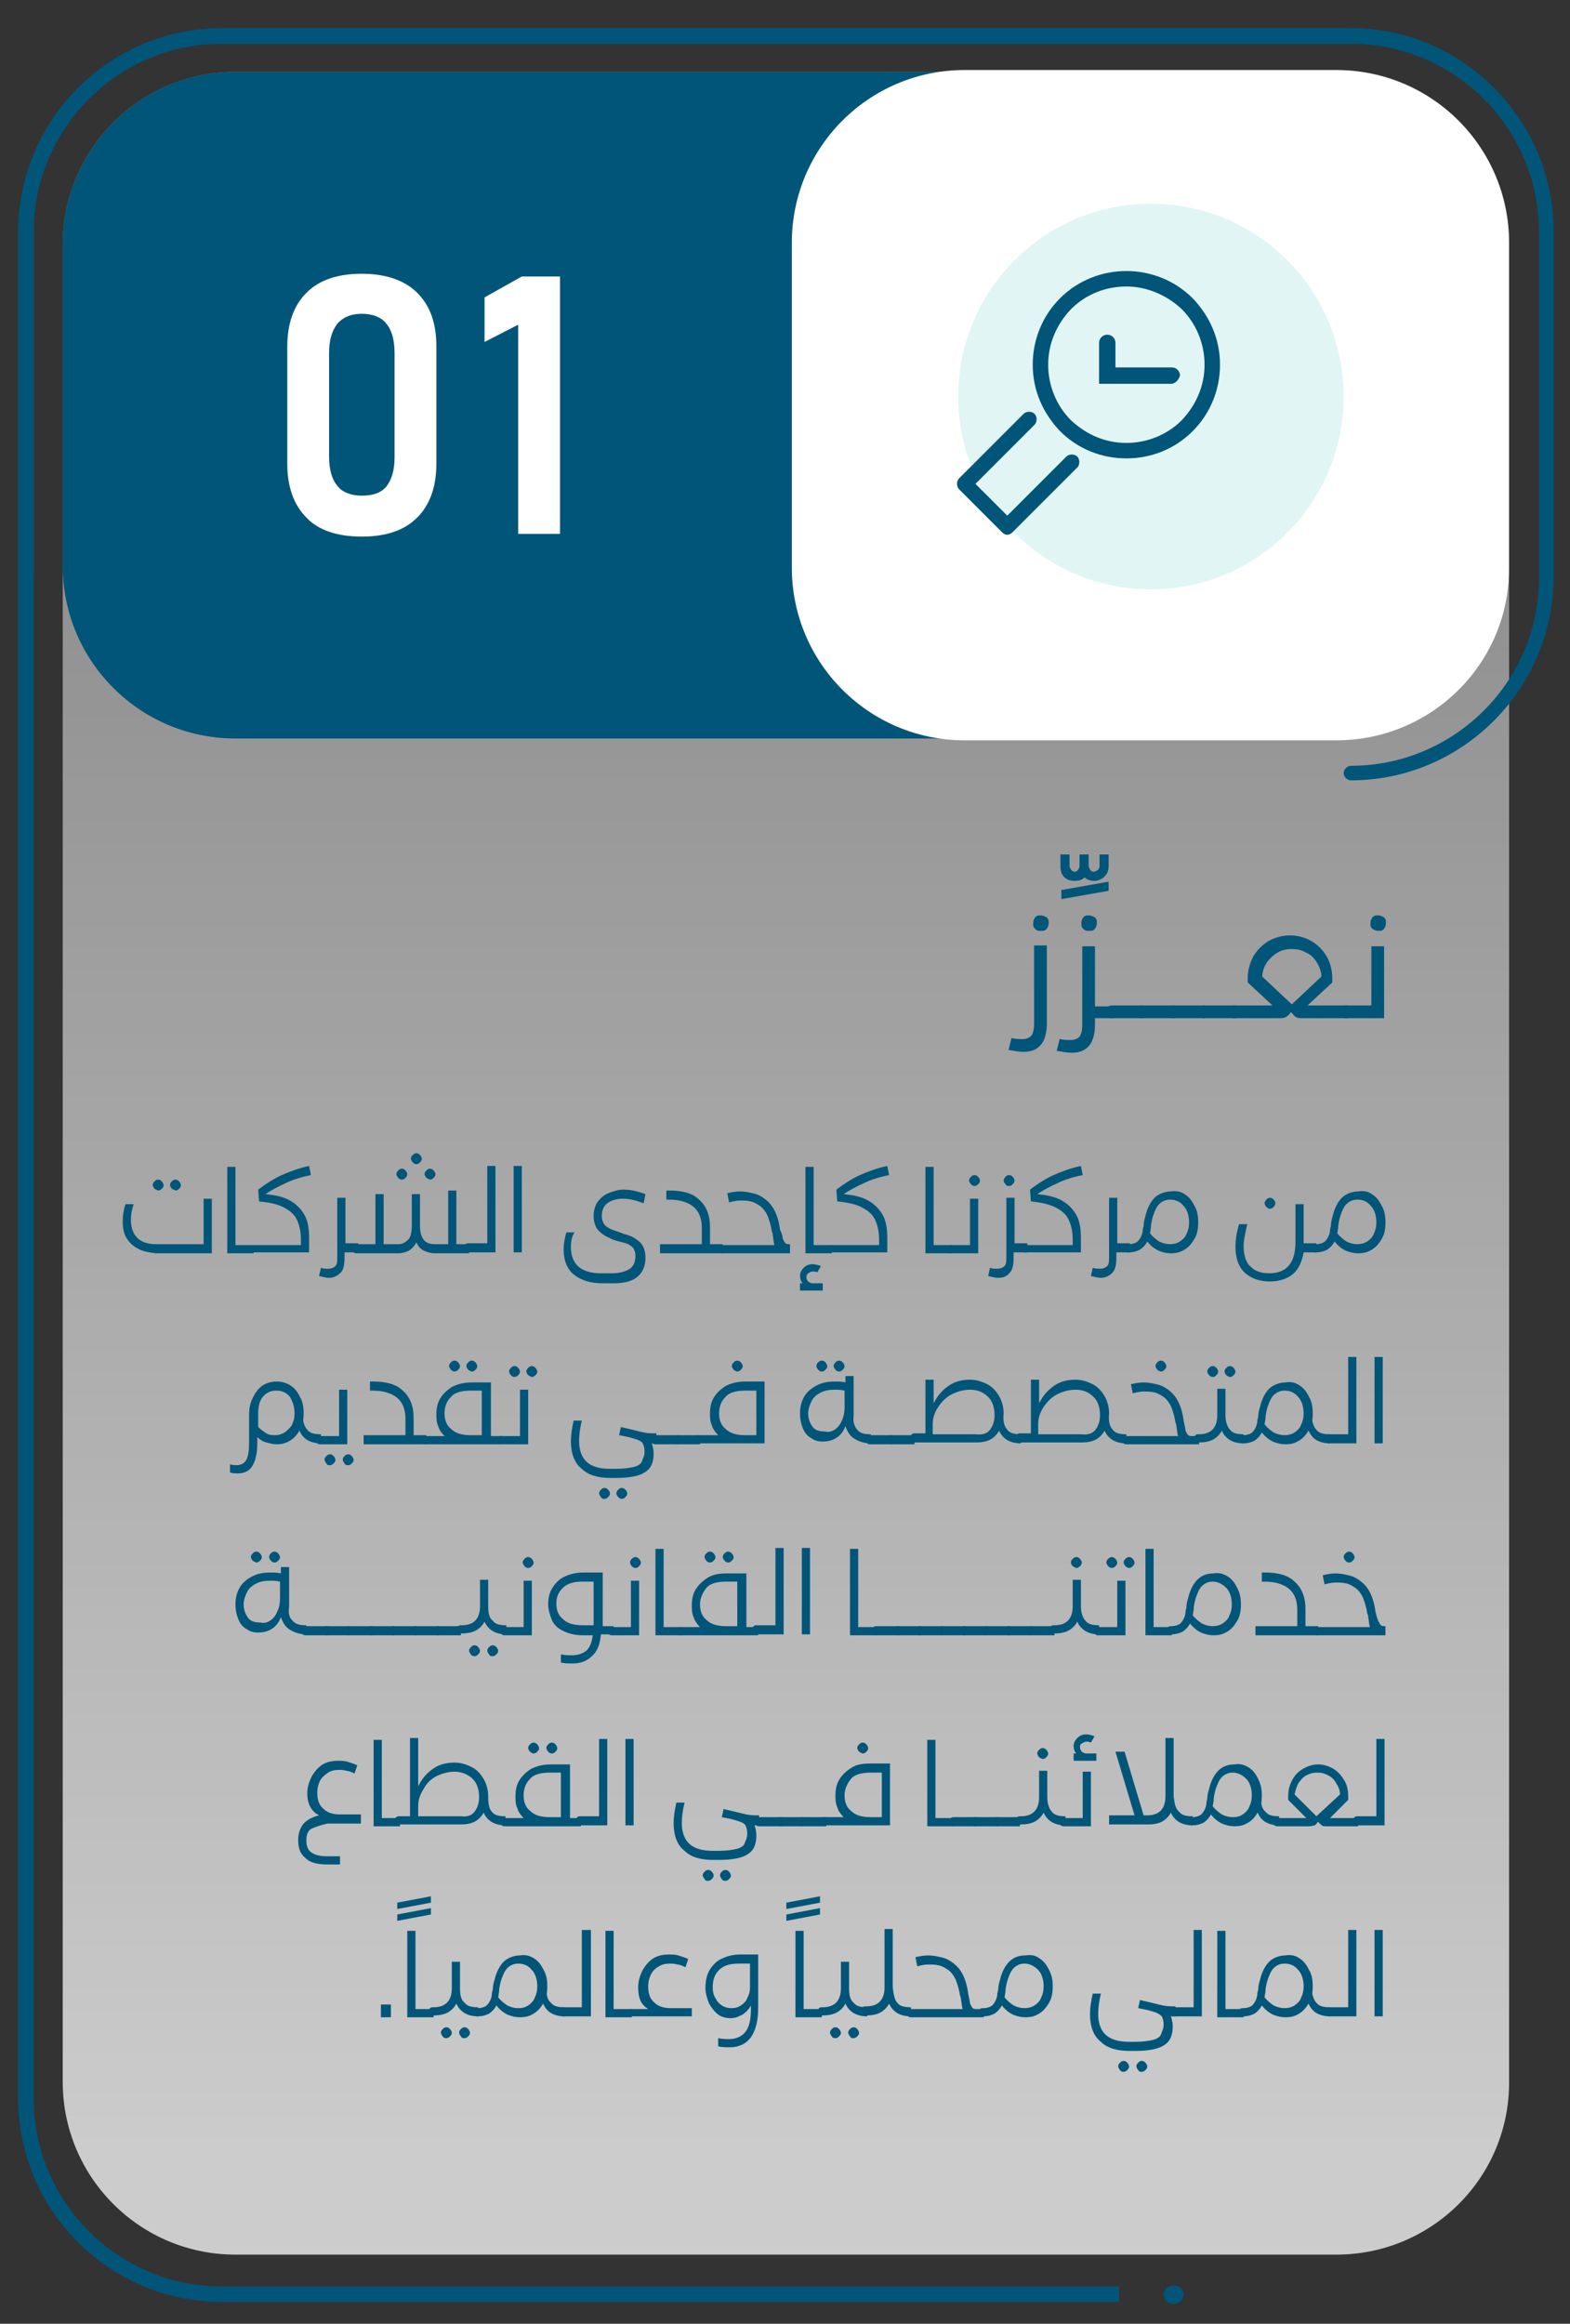 <?xml version="1.0" encoding="utf-8"?>
<!-- Generator: Adobe Illustrator 27.0.0, SVG Export Plug-In . SVG Version: 6.00 Build 0)  -->
<svg version="1.1" id="Layer_1" xmlns="http://www.w3.org/2000/svg" xmlns:xlink="http://www.w3.org/1999/xlink" x="0px" y="0px"
	 viewBox="0 0 172.7 255.5" style="enable-background:new 0 0 172.7 255.5;" xml:space="preserve">
<rect x="0" y="0" width="172.7" height="255.5" fill="#333333" stroke="none"/>
<style type="text/css">
	.st0{opacity:0.75;fill:url(#SVGID_1_);enable-background:new    ;}
	.st1{fill:#005578;}
	.st2{fill:#FFFFFF;}
	.st3{opacity:0.12;fill:#00ACA9;enable-background:new    ;}
	.st4{fill:#005578;stroke:#005578;stroke-width:0.1;stroke-miterlimit:10;}
</style>
<linearGradient id="SVGID_1_" gradientUnits="userSpaceOnUse" x1="838.265" y1="822.639" x2="838.265" y2="376.431" gradientTransform="matrix(-1 0 0 1 924.715 -585.89)">
	<stop  offset="0" style="stop-color:#FFFFFF"/>
	<stop  offset="1" style="stop-color:#FFFFFF;stop-opacity:0"/>
</linearGradient>
<path class="st0" d="M166,228.8V26.9c0-10.5-8.5-19-19-19H25.9c-10.5,0-19,8.5-19,19v202c0,10.5,8.5,19,19,19H147
	C157.5,247.9,166.1,239.4,166,228.8z"/>
<g>
	<g>
		<path class="st1" d="M123.1,251.4H24.4c-11.4,0-20.7-9.3-20.7-20.7V25.5C3.7,14.1,13,4.8,24.4,4.8h124.2
			c11.4,0,20.7,9.3,20.7,20.7h1.6c0-12.3-10-22.4-22.3-22.4H24.4C12,3.1,2,13.2,2,25.5v205.2c0,12.4,10.1,22.4,22.4,22.4h98.7V251.4
			z"/>
	</g>
</g>
<g>
	<g>
		<g>
			<path class="st1" d="M130.2,252.3c0-0.5-0.4-1-1-1H129c-0.5,0-1,0.5-1,1s0.4,1,1,1h0.2C129.8,253.3,130.2,252.8,130.2,252.3z"/>
		</g>
	</g>
</g>
<g>
	<g>
		<path class="st1" d="M170.9,63.4V25.5c0-12.3-10-22.4-22.3-22.4H24.5C12.1,3.1,2.1,13.2,2.1,25.5v37.9c0,0.4,0.4,0.8,0.8,0.8
			c0.4,0,0.8-0.4,0.8-0.8V25.5C3.7,14.1,13,4.8,24.4,4.8h124.2c11.4,0,20.7,9.3,20.7,20.7v38c0,11.4-9.3,20.7-20.7,20.7
			c-0.4,0-0.8,0.4-0.8,0.8s0.4,0.8,0.8,0.8C160.9,85.8,170.9,75.7,170.9,63.4z"/>
	</g>
</g>
<path class="st1" d="M166,62.1V26.9c0-10.5-8.5-19-19-19H25.9c-10.5,0-19,8.5-19,19v35.3c0,10.5,8.5,19,19,19H147
	C157.5,81.2,166.1,72.7,166,62.1z"/>
<g>
	<path class="st2" d="M39.8,59c2.7,0,4.7-0.7,6.1-2.1c1.4-1.4,2.1-3.4,2.1-5.9V38.1c0-2.6-0.7-4.5-2.1-5.9c-1.4-1.4-3.5-2.1-6.1-2.1
		c-2.7,0-4.7,0.7-6.1,2.1c-1.4,1.4-2.1,3.4-2.1,5.9V51c0,2.5,0.7,4.5,2.1,5.9C35,58.3,37.1,59,39.8,59z M39.8,54.5
		c-1.2,0-2.2-0.4-2.7-1.1c-0.6-0.7-0.9-1.8-0.9-3.2V38.8c0-1.4,0.3-2.4,0.9-3.2c0.6-0.7,1.5-1.1,2.7-1.1s2.2,0.4,2.7,1.1
		c0.6,0.7,0.9,1.8,0.9,3.2v11.5c0,1.4-0.3,2.4-0.9,3.2C41.9,54.2,41,54.5,39.8,54.5z"/>
	<path class="st2" d="M61.7,30.4h-4.3l-4.1,2.3v4.9l3.7-1.9v23h4.6V30.4H61.7z"/>
</g>
<path class="st2" d="M166,62.3V26.7c0-10.5-8.5-19-19-19h-40.9c-10.5,0-19,8.5-19,19v35.7c0,10.5,8.5,19,19,19H147
	C157.5,81.4,166.1,72.9,166,62.3z"/>
<g>
	<circle class="st3" cx="126.6" cy="43.6" r="21.2"/>
	<g>
		<g>
			<g>
				<path class="st1" d="M131.2,47.4c1.9-1.9,3-4.5,3-7.3s-1.1-5.3-3-7.3c-4-4-10.6-4-14.6,0c-1.9,1.9-3,4.5-3,7.3s1.1,5.3,3,7.3
					c2,2,4.6,3,7.3,3C126.6,50.4,129.2,49.4,131.2,47.4z M130,34c1.6,1.6,2.5,3.8,2.5,6.1s-0.9,4.4-2.5,6.1l0,0
					c-1.6,1.6-3.8,2.5-6.1,2.5c-2.3,0-4.4-0.9-6.1-2.5c-1.6-1.6-2.5-3.8-2.5-6.1s0.9-4.4,2.5-6.1c1.7-1.7,3.9-2.5,6.1-2.5
					S128.3,32.4,130,34z"/>
			</g>
			<g>
				<path class="st1" d="M110.8,58.8c-0.2,0-0.4-0.1-0.6-0.3l-4.7-4.7c-0.3-0.3-0.3-0.9,0-1.2l7.1-7.1c0.3-0.3,0.9-0.3,1.2,0
					c0.3,0.3,0.3,0.9,0,1.2l-6.5,6.5l3.5,3.5l6.5-6.5c0.3-0.3,0.9-0.3,1.2,0c0.3,0.3,0.3,0.9,0,1.2l-7.1,7.1
					C111.2,58.7,111,58.8,110.8,58.8z"/>
			</g>
			<g>
				<path class="st1" d="M128.8,42.2h-7.9v-4.5c0-0.5,0.4-0.9,0.9-0.9s0.9,0.4,0.9,0.9v2.7h6.2c0.5,0,0.9,0.4,0.9,0.9
					C129.6,41.9,129.2,42.2,128.8,42.2z"/>
			</g>
		</g>
	</g>
</g>
<g>
	<g>
		<path class="st1" d="M15.2,137.3c-0.6-0.3-1-0.7-1.3-1.2c-0.3-0.5-0.4-1.1-0.4-1.9c0-0.5,0.1-1.2,0.3-1.8h0.9
			c-0.2,0.6-0.3,1.2-0.3,1.7c0,0.8,0.2,1.5,0.7,2s1.2,0.7,2.1,0.7h5.2v-5h0.9v6h-6.2C16.4,137.7,15.7,137.6,15.2,137.3z M17,130.7
			c-0.1-0.1-0.2-0.3-0.2-0.4c0-0.2,0.1-0.3,0.2-0.4c0.1-0.1,0.2-0.2,0.4-0.2c0.2,0,0.3,0.1,0.4,0.2c0.1,0.1,0.2,0.3,0.2,0.4
			c0,0.2-0.1,0.3-0.2,0.4c-0.1,0.1-0.2,0.2-0.4,0.2C17.2,130.8,17.1,130.8,17,130.7z M18.9,130.7c-0.1-0.1-0.2-0.3-0.2-0.4
			c0-0.2,0.1-0.3,0.2-0.4c0.1-0.1,0.2-0.2,0.4-0.2c0.2,0,0.3,0.1,0.4,0.2c0.1,0.1,0.2,0.3,0.2,0.4c0,0.2-0.1,0.3-0.2,0.4
			c-0.1,0.1-0.2,0.2-0.4,0.2C19.2,130.8,19,130.8,18.9,130.7z"/>
		<path class="st1" d="M27.9,136.8v1H25v-9.5h0.9v8.6H27.9z"/>
		<path class="st1" d="M31.9,132c0.7,0.4,1.2,0.9,1.6,1.6s0.5,1.6,0.5,2.6v1.5h-6.1c-0.1,0-0.3,0-0.3-0.1c-0.1-0.1-0.1-0.2-0.1-0.3
			s0-0.2,0.1-0.3c0.1-0.1,0.2-0.1,0.3-0.1h5.2v-0.6c0-1-0.2-1.7-0.5-2.3s-0.9-1-1.5-1.3s-1.5-0.5-2.6-0.6l-0.1-1.3
			c0.8-0.6,1.7-1.2,2.6-1.6s2-0.8,3-1l0.2,1c-1,0.2-2,0.5-2.8,0.9c-0.9,0.4-1.6,0.8-2.2,1.2C30.3,131.4,31.2,131.6,31.9,132z"/>
		<path class="st1" d="M39.3,137.7h-1.4v0.5c0,0.8-0.1,1.4-0.4,1.7s-0.7,0.6-1.3,0.6c-0.3,0-0.7-0.1-1.1-0.2l0.2-0.9
			c0.3,0.1,0.6,0.1,0.8,0.1c0.3,0,0.6-0.1,0.8-0.3c0.2-0.2,0.2-0.6,0.2-1v-6.5h0.9v5h1.4V137.7z"/>
		<path class="st1" d="M51.6,136.8v1h-3.7c-0.5,0-0.9-0.1-1.3-0.3c-0.4-0.2-0.6-0.5-0.8-0.9c-0.2,0.4-0.5,0.7-0.8,0.9
			c-0.4,0.2-0.8,0.3-1.2,0.3h-4.5c-0.2,0-0.3,0-0.4-0.1c-0.1-0.1-0.1-0.2-0.1-0.4s0-0.3,0.1-0.4c0.1-0.1,0.2-0.1,0.4-0.1h2v-5.5h0.9
			v5.5h1.6c0.5,0,0.8-0.2,1.1-0.5s0.4-0.9,0.4-1.6v-3.4h0.9v3.4c0,0.7,0.1,1.2,0.4,1.6c0.3,0.4,0.7,0.5,1.3,0.5h1.4v-5.9h0.9v5.9
			H51.6z M43.8,129.5c-0.1-0.1-0.2-0.3-0.2-0.4c0-0.2,0.1-0.3,0.2-0.4s0.2-0.2,0.4-0.2s0.3,0.1,0.4,0.2c0.1,0.1,0.2,0.3,0.2,0.4
			c0,0.2-0.1,0.3-0.2,0.4c-0.1,0.1-0.2,0.2-0.4,0.2S43.9,129.6,43.8,129.5z M45.4,127.8c-0.1-0.1-0.2-0.3-0.2-0.4
			c0-0.2,0.1-0.3,0.2-0.4s0.2-0.2,0.4-0.2c0.2,0,0.3,0.1,0.4,0.2c0.1,0.1,0.2,0.3,0.2,0.4c0,0.2-0.1,0.3-0.2,0.4
			c-0.1,0.1-0.2,0.2-0.4,0.2C45.6,128,45.5,127.9,45.4,127.8z M46.9,129.5c-0.1-0.1-0.2-0.3-0.2-0.4c0-0.2,0.1-0.3,0.2-0.4
			c0.1-0.1,0.2-0.2,0.4-0.2c0.2,0,0.3,0.1,0.4,0.2c0.1,0.1,0.2,0.3,0.2,0.4c0,0.2-0.1,0.3-0.2,0.4c-0.1,0.1-0.2,0.2-0.4,0.2
			C47.2,129.7,47.1,129.6,46.9,129.5z"/>
		<path class="st1" d="M53.6,128.2h0.9v9.5h-2.9c-0.2,0-0.3,0-0.4-0.1c-0.1-0.1-0.1-0.2-0.1-0.4s0-0.3,0.1-0.4
			c0.1-0.1,0.2-0.1,0.4-0.1h2V128.2z"/>
		<path class="st1" d="M56.5,128.2h0.9v9.5h-0.9V128.2z"/>
		<path class="st1" d="M62.8,137.1c0,1.9,1.1,2.9,3.3,2.9h1.2c0.9,0,1.5-0.2,2-0.5c0.4-0.3,0.6-0.8,0.6-1.4c0-0.4-0.1-0.6-0.2-0.8
			s-0.4-0.4-0.6-0.5c-0.2-0.1-0.6-0.2-1-0.3c-0.4-0.1-0.7-0.2-0.9-0.3c-0.2-0.1-0.4-0.2-0.6-0.3c-0.5-0.3-0.8-0.6-1-0.9
			c-0.2-0.4-0.3-0.8-0.3-1.3c0-0.5,0.1-1,0.4-1.5c0.3-0.4,0.7-0.8,1.2-1c0.5-0.2,1.1-0.4,1.7-0.4c0.8,0,1.6,0.2,2.4,0.5l-0.2,1
			c-0.8-0.3-1.5-0.5-2.3-0.5c-0.7,0-1.3,0.2-1.7,0.5c-0.4,0.3-0.6,0.8-0.6,1.4c0,0.4,0.1,0.6,0.2,0.8c0.1,0.2,0.3,0.4,0.7,0.6
			s0.9,0.3,1.6,0.6c0.5,0.1,0.9,0.3,1.2,0.5c0.3,0.2,0.6,0.4,0.8,0.8c0.2,0.3,0.3,0.8,0.3,1.3c0,0.9-0.3,1.6-0.9,2.1
			c-0.6,0.5-1.5,0.7-2.6,0.7h-1.2c-1.3,0-2.3-0.3-3.1-0.9c-0.8-0.6-1.2-1.6-1.2-2.8c0-0.6,0.1-1.2,0.3-1.9h0.9
			C62.9,135.9,62.8,136.5,62.8,137.1z"/>
		<path class="st1" d="M79.5,136.8v1h-6.9v-1h4.6v-1.8c0-1-0.3-1.8-0.9-2.3s-1.5-0.8-2.7-0.8h-0.3v-1h0.3c1.5,0,2.6,0.3,3.3,1
			c0.8,0.7,1.2,1.7,1.2,3v1.9H79.5z"/>
		<path class="st1" d="M86.1,136.2c0.1,0.2,0.2,0.4,0.3,0.5s0.3,0.1,0.5,0.1v1h-7.4c-0.1,0-0.2,0-0.3-0.1s-0.1-0.2-0.1-0.4
			c0-0.1,0-0.2,0.1-0.3s0.2-0.1,0.3-0.1h5.7c-0.1-0.2-0.1-0.6-0.2-1.1c0-0.1,0-0.2-0.1-0.4c-0.1-0.7-0.3-1.3-0.5-1.8
			c-0.2-0.4-0.5-0.8-0.8-1c-0.3-0.2-0.6-0.4-1-0.5s-0.8-0.1-1.2-0.1c-0.4,0-0.8,0.1-1.2,0.2l-0.2-1c0.4-0.1,0.9-0.2,1.4-0.2
			c0.5,0,1,0.1,1.4,0.2c0.5,0.1,0.9,0.3,1.3,0.6c0.4,0.3,0.8,0.7,1.1,1.3c0.3,0.6,0.5,1.3,0.6,2.1C86,135.6,86.1,136,86.1,136.2z"/>
		<path class="st1" d="M90.6,141.9H88v-0.8h0.3c-0.2-0.2-0.3-0.5-0.3-0.8s0.1-0.6,0.4-0.9c0.3-0.3,0.6-0.4,1-0.4
			c0.3,0,0.6,0.1,0.9,0.2l-0.4,0.7c-0.2-0.1-0.3-0.1-0.5-0.1c-0.2,0-0.3,0.1-0.5,0.2c-0.1,0.1-0.2,0.2-0.2,0.4
			c0,0.2,0.1,0.4,0.2,0.5c0.1,0.1,0.3,0.2,0.5,0.2h1.1V141.9z M91.5,136.8v1h-2.9v-9.5h0.9v8.6H91.5z"/>
		<path class="st1" d="M95.5,132c0.7,0.4,1.2,0.9,1.6,1.6s0.5,1.6,0.5,2.6v1.5h-6.1c-0.1,0-0.3,0-0.3-0.1c-0.1-0.1-0.1-0.2-0.1-0.3
			s0-0.2,0.1-0.3c0.1-0.1,0.2-0.1,0.3-0.1h5.2v-0.6c0-1-0.2-1.7-0.5-2.3s-0.9-1-1.5-1.3s-1.5-0.5-2.6-0.6l-0.1-1.3
			c0.8-0.6,1.7-1.2,2.6-1.6s2-0.8,3-1l0.2,1c-1,0.2-2,0.5-2.8,0.9c-0.9,0.4-1.6,0.8-2.2,1.2C93.9,131.4,94.8,131.6,95.5,132z"/>
		<path class="st1" d="M104.7,136.8v1h-2.9v-9.5h0.9v8.6H104.7z"/>
		<path class="st1" d="M106.7,131.8h0.9v6h-2.9c-0.2,0-0.3,0-0.4-0.1s-0.1-0.2-0.1-0.4c0-0.1,0-0.2,0.1-0.3c0.1-0.1,0.2-0.1,0.4-0.1
			h2V131.8z M106.8,130.2c-0.1-0.1-0.2-0.3-0.2-0.4c0-0.2,0.1-0.3,0.2-0.4c0.1-0.1,0.2-0.2,0.4-0.2c0.2,0,0.3,0.1,0.4,0.2
			c0.1,0.1,0.2,0.3,0.2,0.4c0,0.2-0.1,0.3-0.2,0.4c-0.1,0.1-0.2,0.2-0.4,0.2C107,130.4,106.9,130.3,106.8,130.2z"/>
		<path class="st1" d="M112.9,137.7h-1.4v0.5c0,0.8-0.1,1.4-0.4,1.7c-0.3,0.4-0.7,0.6-1.3,0.6c-0.3,0-0.7-0.1-1.1-0.2l0.2-0.9
			c0.3,0.1,0.6,0.1,0.8,0.1c0.3,0,0.6-0.1,0.8-0.3c0.2-0.2,0.2-0.6,0.2-1v-6.5h0.9v5h1.4V137.7z M110.6,130.2
			c-0.1-0.1-0.2-0.3-0.2-0.4s0.1-0.3,0.2-0.4c0.1-0.1,0.2-0.2,0.4-0.2c0.2,0,0.3,0.1,0.4,0.2s0.2,0.3,0.2,0.4s-0.1,0.3-0.2,0.4
			c-0.1,0.1-0.2,0.2-0.4,0.2C110.9,130.4,110.7,130.4,110.6,130.2z"/>
		<path class="st1" d="M116.8,132c0.7,0.4,1.2,0.9,1.6,1.6c0.4,0.7,0.5,1.6,0.5,2.6v1.5h-6.1c-0.1,0-0.3,0-0.3-0.1
			c-0.1-0.1-0.1-0.2-0.1-0.3s0-0.2,0.1-0.3c0.1-0.1,0.2-0.1,0.3-0.1h5.2v-0.6c0-1-0.2-1.7-0.5-2.3c-0.3-0.6-0.9-1-1.5-1.3
			c-0.7-0.3-1.5-0.5-2.6-0.6l-0.1-1.3c0.8-0.6,1.7-1.2,2.6-1.6s2-0.8,3-1l0.2,1c-1,0.2-2,0.5-2.8,0.9c-0.9,0.4-1.6,0.8-2.2,1.2
			C115.2,131.4,116.1,131.6,116.8,132z"/>
		<path class="st1" d="M124.2,137.7h-1.4v0.5c0,0.8-0.1,1.4-0.4,1.7s-0.7,0.6-1.3,0.6c-0.3,0-0.7-0.1-1.1-0.2l0.2-0.9
			c0.3,0.1,0.6,0.1,0.8,0.1c0.3,0,0.6-0.1,0.8-0.3c0.2-0.2,0.2-0.6,0.2-1v-6.5h0.9v5h1.4V137.7z"/>
		<path class="st1" d="M130.3,131.3c0.5,0.3,0.8,0.7,1.1,1.3c0.3,0.5,0.4,1.1,0.4,1.8c0,0.7-0.1,1.3-0.4,1.8
			c-0.3,0.5-0.6,0.9-1.1,1.2s-0.9,0.4-1.5,0.4c-0.5,0-0.9-0.1-1.4-0.3c-0.4-0.2-0.8-0.5-1.2-1l0,0c-0.2,0.4-0.5,0.7-0.8,0.9
			c-0.4,0.2-0.8,0.3-1.2,0.3c-0.2,0-0.3,0-0.4-0.1s-0.1-0.2-0.1-0.4c0-0.1,0-0.2,0.1-0.3c0.1-0.1,0.2-0.1,0.4-0.1
			c0.3,0,0.6-0.1,0.8-0.2s0.4-0.4,0.5-0.6c0.1-0.2,0.2-0.5,0.2-0.7c0-0.3,0.1-0.4,0.1-0.5c0-0.4,0.1-0.8,0.2-1.1
			c0.2-0.9,0.6-1.6,1-2s1.1-0.7,1.8-0.7C129.3,130.9,129.9,131,130.3,131.3z M129.8,136.5c0.3-0.2,0.6-0.5,0.7-0.8
			c0.2-0.4,0.3-0.8,0.3-1.3c0-0.7-0.2-1.4-0.6-1.8c-0.4-0.5-0.9-0.7-1.5-0.7c-0.5,0-0.9,0.2-1.2,0.5c-0.3,0.3-0.5,0.8-0.7,1.4
			c-0.1,0.4-0.2,0.8-0.2,1.2l-0.1,0.6c0.3,0.4,0.7,0.7,1,0.9c0.4,0.2,0.8,0.3,1.2,0.3C129.1,136.8,129.5,136.7,129.8,136.5z"/>
		<path class="st1" d="M144.8,137.7h-1.4c-0.2,1.1-0.6,1.9-1.2,2.4c-0.6,0.5-1.5,0.8-2.5,0.8c-1.1,0-2-0.3-2.7-0.9
			c-0.7-0.6-1.1-1.6-1.1-2.9c0-0.7,0.1-1.5,0.4-2.5h0.9c-0.2,0.9-0.4,1.7-0.4,2.4c0,1.1,0.3,1.9,0.8,2.3c0.5,0.5,1.2,0.7,2,0.7
			c1.9,0,2.9-1.1,2.9-3.4v-4.2h0.9v4.2v0.1h1.4V137.7z M139.3,132.7c-0.1-0.1-0.2-0.3-0.2-0.4s0.1-0.3,0.2-0.4s0.2-0.2,0.4-0.2
			c0.2,0,0.3,0.1,0.4,0.2s0.2,0.3,0.2,0.4s-0.1,0.3-0.2,0.4c-0.1,0.1-0.2,0.2-0.4,0.2C139.5,132.9,139.4,132.8,139.3,132.7z"/>
		<path class="st1" d="M150.9,131.3c0.5,0.3,0.8,0.7,1.1,1.3c0.3,0.5,0.4,1.1,0.4,1.8c0,0.7-0.1,1.3-0.4,1.8
			c-0.3,0.5-0.6,0.9-1.1,1.2s-0.9,0.4-1.5,0.4c-0.5,0-0.9-0.1-1.4-0.3c-0.4-0.2-0.8-0.5-1.2-1l0,0c-0.2,0.4-0.5,0.7-0.8,0.9
			c-0.4,0.2-0.8,0.3-1.2,0.3c-0.2,0-0.3,0-0.4-0.1s-0.1-0.2-0.1-0.4c0-0.1,0-0.2,0.1-0.3c0.1-0.1,0.2-0.1,0.4-0.1
			c0.3,0,0.6-0.1,0.8-0.2s0.4-0.4,0.5-0.6c0.1-0.2,0.2-0.5,0.2-0.7c0-0.3,0.1-0.4,0.1-0.5c0-0.4,0.1-0.8,0.2-1.1
			c0.2-0.9,0.6-1.6,1-2s1.1-0.7,1.8-0.7C150,130.9,150.5,131,150.9,131.3z M150.4,136.5c0.3-0.2,0.6-0.5,0.7-0.8
			c0.2-0.4,0.3-0.8,0.3-1.3c0-0.7-0.2-1.4-0.6-1.8c-0.4-0.5-0.9-0.7-1.5-0.7c-0.5,0-0.9,0.2-1.2,0.5c-0.3,0.3-0.5,0.8-0.7,1.4
			c-0.1,0.4-0.2,0.8-0.2,1.2l-0.1,0.6c0.3,0.4,0.7,0.7,1,0.9c0.4,0.2,0.8,0.3,1.2,0.3C149.7,136.8,150.1,136.7,150.4,136.5z"/>
		<path class="st1" d="M31.9,152.3c0.5,0.3,0.8,0.7,1.1,1.3c0.3,0.5,0.4,1.1,0.4,1.8c0,0.7-0.1,1.3-0.4,1.8
			c-0.3,0.5-0.6,0.9-1.1,1.2s-0.9,0.4-1.5,0.4c-0.4,0-0.7-0.1-1.1-0.2c-0.4-0.1-0.7-0.3-1-0.6v0.7c0,1.1-0.2,1.9-0.5,2.4
			c-0.3,0.6-0.9,0.9-1.6,0.9c-0.3,0-0.6,0-0.9-0.1v-0.9c0.3,0.1,0.5,0.1,0.7,0.1c0.5,0,0.9-0.2,1.1-0.6c0.2-0.4,0.3-1,0.3-1.8v-3.1
			c0-0.7,0.1-1.3,0.4-1.9s0.6-1,1-1.3c0.4-0.3,1-0.5,1.6-0.5C30.9,151.9,31.4,152,31.9,152.3z M31.3,157.5c0.3-0.2,0.6-0.5,0.8-0.8
			c0.2-0.4,0.3-0.8,0.3-1.3c0-0.7-0.2-1.3-0.5-1.8c-0.4-0.5-0.9-0.7-1.5-0.7c-0.6,0-1.1,0.2-1.5,0.7c-0.4,0.5-0.5,1.1-0.5,1.9v1.4
			c0.3,0.3,0.6,0.5,0.9,0.7c0.3,0.2,0.7,0.2,1,0.2C30.6,157.8,31,157.7,31.3,157.5z M33.8,157.2c0.3,0.4,0.8,0.5,1.5,0.5v1
			c-0.9,0-1.6-0.3-2-0.8c-0.4-0.5-0.7-1.3-0.7-2.3h0.7C33.3,156.3,33.5,156.9,33.8,157.2z"/>
		<path class="st1" d="M37.3,152.8h0.9v6h-2.9c-0.2,0-0.3,0-0.4-0.1s-0.1-0.2-0.1-0.4c0-0.1,0-0.2,0.1-0.3c0.1-0.1,0.2-0.1,0.4-0.1
			h2V152.8z M35.9,160.9c-0.1-0.1-0.2-0.3-0.2-0.4c0-0.2,0.1-0.3,0.2-0.4s0.2-0.2,0.4-0.2c0.2,0,0.3,0.1,0.4,0.2s0.2,0.3,0.2,0.4
			c0,0.2-0.1,0.3-0.2,0.4s-0.2,0.2-0.4,0.2C36.1,161.1,36,161.1,35.9,160.9z M37.9,160.9c-0.1-0.1-0.2-0.3-0.2-0.4
			c0-0.2,0.1-0.3,0.2-0.4c0.1-0.1,0.2-0.2,0.4-0.2c0.2,0,0.3,0.1,0.4,0.2c0.1,0.1,0.2,0.3,0.2,0.4c0,0.2-0.1,0.3-0.2,0.4
			c-0.1,0.1-0.2,0.2-0.4,0.2C38.1,161.1,38,161.1,37.9,160.9z"/>
		<path class="st1" d="M46.9,157.8v1H40v-1h4.6v-1.8c0-1-0.3-1.8-0.9-2.3s-1.5-0.8-2.7-0.8h-0.3v-1H41c1.5,0,2.6,0.3,3.3,1
			c0.8,0.7,1.2,1.7,1.2,3v1.9H46.9z"/>
		<path class="st1" d="M55.2,157.8v1h-8.3c-0.2,0-0.3,0-0.4-0.1s-0.1-0.2-0.1-0.3c0-0.2,0-0.3,0.1-0.4c0.1-0.1,0.2-0.1,0.4-0.1h2
			c-0.3-0.3-0.6-0.7-0.7-1.1c-0.2-0.4-0.2-0.9-0.2-1.3c0-0.6,0.1-1.2,0.4-1.7s0.7-0.9,1.3-1.3c0.6-0.3,1.3-0.5,2.2-0.5h2.1v5.9H55.2
			z M53,152.9h-1.2c-1,0-1.8,0.2-2.2,0.7c-0.5,0.5-0.7,1.1-0.7,1.8s0.2,1.3,0.7,1.7c0.5,0.5,1.2,0.7,2.2,0.7H53V152.9z M49.6,150.6
			c-0.1-0.1-0.2-0.3-0.2-0.4c0-0.2,0.1-0.3,0.2-0.4c0.1-0.1,0.2-0.2,0.4-0.2c0.2,0,0.3,0.1,0.4,0.2c0.1,0.1,0.2,0.3,0.2,0.4
			c0,0.2-0.1,0.3-0.2,0.4c-0.1,0.1-0.2,0.2-0.4,0.2C49.8,150.8,49.7,150.7,49.6,150.6z M51.5,150.6c-0.1-0.1-0.2-0.3-0.2-0.4
			c0-0.2,0.1-0.3,0.2-0.4c0.1-0.1,0.2-0.2,0.4-0.2c0.2,0,0.3,0.1,0.4,0.2c0.1,0.1,0.2,0.3,0.2,0.4c0,0.2-0.1,0.3-0.2,0.4
			c-0.1,0.1-0.2,0.2-0.4,0.2C51.8,150.8,51.6,150.7,51.5,150.6z"/>
		<path class="st1" d="M57.2,152.8h0.9v6h-2.9c-0.2,0-0.3,0-0.4-0.1s-0.1-0.2-0.1-0.4c0-0.1,0-0.2,0.1-0.3c0.1-0.1,0.2-0.1,0.4-0.1
			h2V152.8z M56.2,151.2c-0.1-0.1-0.2-0.3-0.2-0.4c0-0.2,0.1-0.3,0.2-0.4c0.1-0.1,0.2-0.2,0.4-0.2c0.2,0,0.3,0.1,0.4,0.2
			c0.1,0.1,0.2,0.3,0.2,0.4c0,0.2-0.1,0.3-0.2,0.4c-0.1,0.1-0.2,0.2-0.4,0.2C56.4,151.4,56.3,151.3,56.2,151.2z M58.1,151.2
			c-0.1-0.1-0.2-0.3-0.2-0.4c0-0.2,0.1-0.3,0.2-0.4c0.1-0.1,0.2-0.2,0.4-0.2c0.2,0,0.3,0.1,0.4,0.2c0.1,0.1,0.2,0.3,0.2,0.4
			c0,0.2-0.1,0.3-0.2,0.4c-0.1,0.1-0.2,0.2-0.4,0.2C58.4,151.4,58.3,151.3,58.1,151.2z"/>
		<path class="st1" d="M72.2,158.7c-0.1,0-0.3,0-0.5,0c0.1,0.3,0.2,0.7,0.2,1.1c0,1-0.3,1.7-1,2.1c-0.6,0.4-1.7,0.6-3.1,0.6h-0.7
			c-1.3,0-2.4-0.3-3.1-1c-0.8-0.6-1.2-1.7-1.2-3c0-0.7,0.1-1.4,0.3-2.3h0.9c-0.2,0.8-0.3,1.6-0.3,2.2c0,2.1,1.1,3.1,3.4,3.1h0.7
			c0.8,0,1.4-0.1,1.9-0.2c0.4-0.1,0.8-0.3,0.9-0.6s0.3-0.6,0.3-1.1c0-0.4-0.1-0.7-0.2-0.9s-0.5-0.4-0.9-0.5l-0.7-0.2l-1-0.2l0.2-0.9
			l0.4,0.1c0.9,0.2,1.6,0.4,2.1,0.5c0.5,0.1,0.9,0.1,1.4,0.1V158.7z M66.1,164.6c-0.1-0.1-0.2-0.3-0.2-0.4c0-0.2,0.1-0.3,0.2-0.4
			s0.2-0.2,0.4-0.2c0.2,0,0.3,0.1,0.4,0.2c0.1,0.1,0.2,0.3,0.2,0.4c0,0.2-0.1,0.3-0.2,0.4c-0.1,0.1-0.2,0.2-0.4,0.2
			C66.3,164.8,66.2,164.8,66.1,164.6z M68,164.6c-0.1-0.1-0.2-0.3-0.2-0.4c0-0.2,0.1-0.3,0.2-0.4s0.2-0.2,0.4-0.2
			c0.2,0,0.3,0.1,0.4,0.2c0.1,0.1,0.2,0.3,0.2,0.4c0,0.2-0.1,0.3-0.2,0.4c-0.1,0.1-0.2,0.2-0.4,0.2C68.3,164.8,68.2,164.8,68,164.6z
			"/>
		<path class="st1" d="M71.8,157.9c0.1-0.1,0.2-0.1,0.4-0.1h2.4v1h-2.4c-0.2,0-0.3,0-0.4-0.1c-0.1-0.1-0.1-0.2-0.1-0.4
			S71.7,158,71.8,157.9z"/>
		<path class="st1" d="M74.2,157.9c0.1-0.1,0.2-0.1,0.4-0.1h2.4v1h-2.4c-0.2,0-0.3,0-0.4-0.1c-0.1-0.1-0.1-0.2-0.1-0.4
			S74.1,158,74.2,157.9z"/>
		<path class="st1" d="M84.1,158.7h-7.1c-0.2,0-0.3,0-0.4-0.1s-0.1-0.2-0.1-0.3c0-0.2,0-0.3,0.1-0.4c0.1-0.1,0.2-0.1,0.4-0.1h2
			c-0.3-0.3-0.6-0.7-0.7-1.1c-0.2-0.4-0.2-0.9-0.2-1.3c0-0.6,0.1-1.2,0.4-1.7s0.7-0.9,1.3-1.3c0.6-0.3,1.3-0.5,2.2-0.5h2.1V158.7z
			 M83.2,152.9H82c-1,0-1.8,0.2-2.2,0.7c-0.5,0.5-0.7,1.1-0.7,1.8s0.2,1.3,0.7,1.7c0.5,0.5,1.2,0.7,2.2,0.7h1.2V152.9z M80.7,150.6
			c-0.1-0.1-0.2-0.3-0.2-0.4c0-0.2,0.1-0.3,0.2-0.4c0.1-0.1,0.2-0.2,0.4-0.2c0.2,0,0.3,0.1,0.4,0.2c0.1,0.1,0.2,0.3,0.2,0.4
			c0,0.2-0.1,0.3-0.2,0.4c-0.1,0.1-0.2,0.2-0.4,0.2C81,150.8,80.8,150.7,80.7,150.6z"/>
		<path class="st1" d="M94.3,157.2c0.3,0.4,0.8,0.5,1.5,0.5v1c-0.7,0-1.3-0.2-1.8-0.5c-0.5-0.3-0.8-0.8-1-1.4
			c-0.4,1.1-1.3,1.7-2.5,1.7c-0.5,0-0.9-0.1-1.3-0.4c-0.4-0.2-0.7-0.6-0.9-1.1s-0.3-1-0.3-1.6c0-0.8,0.2-1.4,0.5-1.9
			c0.3-0.5,0.8-0.9,1.4-1.2c0.6-0.3,1.2-0.4,2-0.4c0.4,0,0.7,0,1.1,0.1v-0.7h0.9v4.4C93.8,156.3,94,156.9,94.3,157.2z M91.8,157.2
			c0.3-0.2,0.6-0.5,0.8-1c0.2-0.4,0.3-0.9,0.3-1.4v-1.9c-0.4-0.1-0.8-0.1-1.1-0.1c-0.6,0-1.1,0.1-1.5,0.3c-0.4,0.2-0.8,0.5-1,0.9
			c-0.2,0.4-0.4,0.9-0.4,1.4c0,0.6,0.2,1.1,0.5,1.5c0.3,0.4,0.8,0.5,1.4,0.5C91.1,157.5,91.5,157.4,91.8,157.2z M90,150.6
			c-0.1-0.1-0.2-0.3-0.2-0.4c0-0.2,0.1-0.3,0.2-0.4c0.1-0.1,0.2-0.2,0.4-0.2c0.2,0,0.3,0.1,0.4,0.2c0.1,0.1,0.2,0.3,0.2,0.4
			c0,0.2-0.1,0.3-0.2,0.4c-0.1,0.1-0.2,0.2-0.4,0.2C90.2,150.8,90.1,150.7,90,150.6z M91.9,150.6c-0.1-0.1-0.2-0.3-0.2-0.4
			c0-0.2,0.1-0.3,0.2-0.4c0.1-0.1,0.2-0.2,0.4-0.2s0.3,0.1,0.4,0.2c0.1,0.1,0.2,0.3,0.2,0.4c0,0.2-0.1,0.3-0.2,0.4
			c-0.1,0.1-0.2,0.2-0.4,0.2S92,150.7,91.9,150.6z"/>
		<path class="st1" d="M95.4,157.9c0.1-0.1,0.2-0.1,0.4-0.1h2.4v1h-2.4c-0.2,0-0.3,0-0.4-0.1c-0.1-0.1-0.1-0.2-0.1-0.4
			S95.3,158,95.4,157.9z"/>
		<path class="st1" d="M97.8,157.9c0.1-0.1,0.2-0.1,0.4-0.1h2.4v1h-2.4c-0.2,0-0.3,0-0.4-0.1c-0.1-0.1-0.1-0.2-0.1-0.4
			S97.7,158,97.8,157.9z"/>
		<path class="st1" d="M110.8,157.2c0.3,0.4,0.8,0.5,1.5,0.5v1c-1.2,0-2-0.5-2.4-1.4c-0.2,0.4-0.6,0.8-1,1c-0.4,0.2-0.9,0.3-1.5,0.3
			h-6.7c-0.2,0-0.3,0-0.4-0.1c-0.1-0.1-0.1-0.2-0.1-0.4s0-0.3,0.1-0.4c0.1-0.1,0.2-0.1,0.4-0.1h1.1v-5.9h0.9v2.6
			c0.4-0.8,0.9-1.4,1.6-1.9c0.7-0.5,1.5-0.7,2.4-0.7c0.7,0,1.3,0.2,1.9,0.5s1,0.8,1.3,1.3s0.5,1.2,0.5,1.9
			C110.3,156.3,110.5,156.9,110.8,157.2z M108.9,157.2c0.3-0.4,0.5-0.9,0.5-1.6c0-0.8-0.2-1.5-0.7-2c-0.5-0.5-1.1-0.8-2-0.8
			c-0.7,0-1.4,0.2-2,0.5c-0.6,0.3-1.1,0.8-1.5,1.4c-0.4,0.6-0.6,1.2-0.6,1.9v1.1h4.7C108.1,157.8,108.6,157.6,108.9,157.2z"/>
		<path class="st1" d="M122.4,157.2c0.3,0.4,0.8,0.5,1.5,0.5v1c-1.2,0-2-0.5-2.4-1.4c-0.2,0.4-0.6,0.8-1,1c-0.4,0.2-0.9,0.3-1.5,0.3
			h-6.7c-0.2,0-0.3,0-0.4-0.1c-0.1-0.1-0.1-0.2-0.1-0.4s0-0.3,0.1-0.4c0.1-0.1,0.2-0.1,0.4-0.1h1.1v-5.9h0.9v2.6
			c0.4-0.8,0.9-1.4,1.6-1.9c0.7-0.5,1.5-0.7,2.4-0.7c0.7,0,1.3,0.2,1.9,0.5c0.6,0.3,1,0.8,1.3,1.3s0.5,1.2,0.5,1.9
			C121.9,156.3,122.1,156.9,122.4,157.2z M120.5,157.2c0.3-0.4,0.5-0.9,0.5-1.6c0-0.8-0.2-1.5-0.7-2c-0.5-0.5-1.1-0.8-2-0.8
			c-0.7,0-1.4,0.2-2,0.5c-0.6,0.3-1.1,0.8-1.5,1.4c-0.4,0.6-0.6,1.2-0.6,1.9v1.1h4.7C119.7,157.8,120.2,157.6,120.5,157.2z"/>
		<path class="st1" d="M131.9,157.8v1h-8c-0.1,0-0.2,0-0.3-0.1s-0.1-0.2-0.1-0.4c0-0.1,0-0.2,0.1-0.3s0.2-0.1,0.3-0.1h5.7
			c-0.1-0.2-0.1-0.6-0.2-1.1c0-0.1,0-0.2-0.1-0.4c-0.1-0.7-0.3-1.3-0.5-1.8c-0.2-0.4-0.5-0.8-0.8-1c-0.3-0.2-0.6-0.4-1-0.5
			s-0.8-0.1-1.2-0.1c-0.4,0-0.8,0.1-1.2,0.2l-0.2-1c0.4-0.1,0.9-0.2,1.4-0.2c0.5,0,1,0.1,1.4,0.2c0.5,0.1,0.9,0.3,1.3,0.6
			c0.4,0.3,0.8,0.7,1.1,1.3c0.3,0.6,0.5,1.3,0.6,2.1c0.1,0.5,0.2,0.9,0.2,1.1c0.1,0.2,0.2,0.4,0.3,0.5s0.3,0.1,0.5,0.1H131.9z
			 M127.3,150.6c-0.1-0.1-0.2-0.3-0.2-0.4c0-0.2,0.1-0.3,0.2-0.4c0.1-0.1,0.2-0.2,0.4-0.2c0.2,0,0.3,0.1,0.4,0.2
			c0.1,0.1,0.2,0.3,0.2,0.4c0,0.2-0.1,0.3-0.2,0.4c-0.1,0.1-0.2,0.2-0.4,0.2C127.6,150.8,127.4,150.7,127.3,150.6z"/>
		<path class="st1" d="M135.3,157.2c0.3,0.4,0.8,0.5,1.5,0.5v1c-1.2,0-2-0.5-2.4-1.4c-0.2,0.4-0.6,0.8-1,1c-0.4,0.2-0.9,0.3-1.5,0.3
			c-0.2,0-0.3,0-0.4-0.1s-0.1-0.2-0.1-0.4c0-0.1,0-0.2,0.1-0.3c0.1-0.1,0.2-0.1,0.4-0.1c1.3,0,2-0.7,2-2.1v-2.9h0.9v2.9
			C134.8,156.3,135,156.9,135.3,157.2z M133,151.2c-0.1-0.1-0.2-0.3-0.2-0.4c0-0.2,0.1-0.3,0.2-0.4c0.1-0.1,0.2-0.2,0.4-0.2
			c0.2,0,0.3,0.1,0.4,0.2c0.1,0.1,0.2,0.3,0.2,0.4c0,0.2-0.1,0.3-0.2,0.4c-0.1,0.1-0.2,0.2-0.4,0.2
			C133.2,151.4,133.1,151.3,133,151.2z M134.9,151.2c-0.1-0.1-0.2-0.3-0.2-0.4c0-0.2,0.1-0.3,0.2-0.4c0.1-0.1,0.2-0.2,0.4-0.2
			c0.2,0,0.3,0.1,0.4,0.2c0.1,0.1,0.2,0.3,0.2,0.4c0,0.2-0.1,0.3-0.2,0.4c-0.1,0.1-0.2,0.2-0.4,0.2
			C135.2,151.4,135,151.3,134.9,151.2z"/>
		<path class="st1" d="M142.9,152.3c0.5,0.3,0.8,0.7,1.1,1.3c0.3,0.5,0.4,1.1,0.4,1.8c0,0.7-0.1,1.3-0.4,1.8
			c-0.3,0.5-0.6,0.9-1.1,1.2s-0.9,0.4-1.5,0.4c-0.5,0-0.9-0.1-1.4-0.3c-0.4-0.2-0.8-0.5-1.2-1l0,0c-0.2,0.4-0.5,0.7-0.8,0.9
			c-0.4,0.2-0.8,0.3-1.2,0.3c-0.2,0-0.3,0-0.4-0.1s-0.1-0.2-0.1-0.4c0-0.1,0-0.2,0.1-0.3c0.1-0.1,0.2-0.1,0.4-0.1
			c0.3,0,0.6-0.1,0.8-0.2s0.4-0.4,0.5-0.6c0.1-0.2,0.2-0.5,0.2-0.7c0-0.3,0.1-0.4,0.1-0.5c0-0.4,0.1-0.8,0.2-1.1
			c0.2-0.9,0.6-1.6,1-2s1.1-0.7,1.8-0.7C141.9,151.9,142.5,152,142.9,152.3z M142.4,157.5c0.3-0.2,0.6-0.5,0.7-0.8
			c0.2-0.4,0.3-0.8,0.3-1.3c0-0.7-0.2-1.4-0.6-1.8c-0.4-0.5-0.9-0.7-1.5-0.7c-0.5,0-0.9,0.2-1.2,0.5c-0.3,0.3-0.5,0.8-0.7,1.4
			c-0.1,0.4-0.2,0.8-0.2,1.2l-0.1,0.6c0.3,0.4,0.7,0.7,1,0.9c0.4,0.2,0.8,0.3,1.2,0.3C141.7,157.8,142.1,157.7,142.4,157.5z
			 M144.8,157.2c0.3,0.4,0.8,0.5,1.5,0.5v1c-0.9,0-1.6-0.3-2-0.8c-0.4-0.5-0.7-1.3-0.7-2.3h0.7C144.3,156.3,144.5,156.9,144.8,157.2
			z"/>
		<path class="st1" d="M148.3,149.2h0.9v9.5h-2.9c-0.2,0-0.3,0-0.4-0.1c-0.1-0.1-0.1-0.2-0.1-0.4s0-0.3,0.1-0.4
			c0.1-0.1,0.2-0.1,0.4-0.1h2V149.2z"/>
		<path class="st1" d="M151.2,149.2h0.9v9.5h-0.9V149.2z"/>
		<path class="st1" d="M32.2,178.2c0.3,0.4,0.8,0.5,1.5,0.5v1c-0.7,0-1.3-0.2-1.8-0.5c-0.5-0.3-0.8-0.8-1-1.4
			c-0.4,1.1-1.3,1.7-2.5,1.7c-0.5,0-0.9-0.1-1.3-0.4c-0.4-0.2-0.7-0.6-0.9-1.1s-0.3-1-0.3-1.6c0-0.8,0.2-1.4,0.5-1.9
			c0.3-0.5,0.8-0.9,1.4-1.2c0.6-0.3,1.2-0.4,2-0.4c0.4,0,0.7,0,1.1,0.1v-0.7h0.9v4.4C31.7,177.3,31.8,177.9,32.2,178.2z M29.7,178.2
			c0.3-0.2,0.6-0.5,0.8-1c0.2-0.4,0.3-0.9,0.3-1.4v-1.9c-0.4-0.1-0.8-0.1-1.1-0.1c-0.6,0-1.1,0.1-1.5,0.3c-0.4,0.2-0.8,0.5-1,0.9
			c-0.2,0.4-0.4,0.9-0.4,1.4c0,0.6,0.2,1.1,0.5,1.5c0.3,0.4,0.8,0.5,1.4,0.5C29,178.5,29.4,178.4,29.7,178.2z M27.8,171.6
			c-0.1-0.1-0.2-0.3-0.2-0.4c0-0.2,0.1-0.3,0.2-0.4c0.1-0.1,0.2-0.2,0.4-0.2c0.2,0,0.3,0.1,0.4,0.2c0.1,0.1,0.2,0.3,0.2,0.4
			c0,0.2-0.1,0.3-0.2,0.4c-0.1,0.1-0.2,0.2-0.4,0.2C28.1,171.8,28,171.7,27.8,171.6z M29.8,171.6c-0.1-0.1-0.2-0.3-0.2-0.4
			c0-0.2,0.1-0.3,0.2-0.4c0.1-0.1,0.2-0.2,0.4-0.2s0.3,0.1,0.4,0.2c0.1,0.1,0.2,0.3,0.2,0.4c0,0.2-0.1,0.3-0.2,0.4
			c-0.1,0.1-0.2,0.2-0.4,0.2S29.9,171.7,29.8,171.6z"/>
		<path class="st1" d="M33.3,178.9c0.1-0.1,0.2-0.1,0.4-0.1h2.4v1h-2.4c-0.2,0-0.3,0-0.4-0.1c-0.1-0.1-0.1-0.2-0.1-0.4
			S33.2,179,33.3,178.9z"/>
		<path class="st1" d="M35.7,178.9c0.1-0.1,0.2-0.1,0.4-0.1h2.4v1h-2.4c-0.2,0-0.3,0-0.4-0.1c-0.1-0.1-0.1-0.2-0.1-0.4
			S35.6,179,35.7,178.9z"/>
		<path class="st1" d="M38.2,178.9c0.1-0.1,0.2-0.1,0.4-0.1H41v1h-2.4c-0.2,0-0.3,0-0.4-0.1c-0.1-0.1-0.1-0.2-0.1-0.4
			S38.1,179,38.2,178.9z"/>
		<path class="st1" d="M40.6,178.9c0.1-0.1,0.2-0.1,0.4-0.1h2.4v1H41c-0.2,0-0.3,0-0.4-0.1c-0.1-0.1-0.1-0.2-0.1-0.4
			S40.5,179,40.6,178.9z"/>
		<path class="st1" d="M43,178.9c0.1-0.1,0.2-0.1,0.4-0.1h2.4v1h-2.4c-0.2,0-0.3,0-0.4-0.1c-0.1-0.1-0.1-0.2-0.1-0.4
			S42.9,179,43,178.9z"/>
		<path class="st1" d="M45.5,178.9c0.1-0.1,0.2-0.1,0.4-0.1h2.4v1h-2.4c-0.2,0-0.3,0-0.4-0.1c-0.1-0.1-0.1-0.2-0.1-0.4
			S45.4,179,45.5,178.9z"/>
		<path class="st1" d="M47.9,178.9c0.1-0.1,0.2-0.1,0.4-0.1h2.4v1h-2.4c-0.2,0-0.3,0-0.4-0.1c-0.1-0.1-0.1-0.2-0.1-0.4
			S47.8,179,47.9,178.9z"/>
		<path class="st1" d="M54.2,178.2c0.3,0.4,0.8,0.5,1.5,0.5v1c-1.2,0-2-0.5-2.4-1.4c-0.2,0.4-0.6,0.8-1,1c-0.4,0.2-0.9,0.3-1.5,0.3
			c-0.2,0-0.3,0-0.4-0.1s-0.1-0.2-0.1-0.4c0-0.1,0-0.2,0.1-0.3c0.1-0.1,0.2-0.1,0.4-0.1c1.3,0,2-0.7,2-2.1v-2.9h0.9v2.9
			C53.7,177.3,53.8,177.9,54.2,178.2z M51.8,181.9c-0.1-0.1-0.2-0.3-0.2-0.4c0-0.2,0.1-0.3,0.2-0.4s0.2-0.2,0.4-0.2
			c0.2,0,0.3,0.1,0.4,0.2s0.2,0.3,0.2,0.4c0,0.2-0.1,0.3-0.2,0.4s-0.2,0.2-0.4,0.2C52.1,182.1,51.9,182.1,51.8,181.9z M53.8,181.9
			c-0.1-0.1-0.2-0.3-0.2-0.4c0-0.2,0.1-0.3,0.2-0.4c0.1-0.1,0.2-0.2,0.4-0.2c0.2,0,0.3,0.1,0.4,0.2c0.1,0.1,0.2,0.3,0.2,0.4
			c0,0.2-0.1,0.3-0.2,0.4c-0.1,0.1-0.2,0.2-0.4,0.2C54,182.1,53.9,182.1,53.8,181.9z"/>
		<path class="st1" d="M57.6,173.8h0.9v6h-2.9c-0.2,0-0.3,0-0.4-0.1s-0.1-0.2-0.1-0.4c0-0.1,0-0.2,0.1-0.3c0.1-0.1,0.2-0.1,0.4-0.1
			h2V173.8z M57.7,172.2c-0.1-0.1-0.2-0.3-0.2-0.4c0-0.2,0.1-0.3,0.2-0.4c0.1-0.1,0.2-0.2,0.4-0.2c0.2,0,0.3,0.1,0.4,0.2
			c0.1,0.1,0.2,0.3,0.2,0.4c0,0.2-0.1,0.3-0.2,0.4c-0.1,0.1-0.2,0.2-0.4,0.2C57.9,172.4,57.8,172.3,57.7,172.2z"/>
		<path class="st1" d="M67.4,179.7h-1.3c-0.1,1.1-0.4,1.9-1,2.4c-0.5,0.5-1.2,0.8-2.1,0.8c-0.4,0-0.9,0-1.3-0.1v-0.9
			c0.5,0.1,0.8,0.1,1.2,0.1c0.7,0,1.2-0.2,1.6-0.5c0.4-0.4,0.6-0.9,0.7-1.7h-1.1c-0.9,0-1.6-0.2-2.2-0.5c-0.6-0.3-1-0.7-1.2-1.2
			s-0.4-1.1-0.4-1.7c0-0.6,0.1-1.2,0.4-1.7c0.3-0.5,0.7-1,1.3-1.3c0.6-0.3,1.3-0.5,2.2-0.5h2.1v5.9h1.2V179.7z M65.3,178.8
			L65.3,178.8v-4.9h-1.2c-1,0-1.7,0.2-2.2,0.7c-0.5,0.5-0.7,1-0.7,1.7s0.2,1.3,0.7,1.7c0.5,0.5,1.2,0.7,2.2,0.7H65.3z"/>
		<path class="st1" d="M69.4,173.8h0.9v6h-2.9c-0.2,0-0.3,0-0.4-0.1s-0.1-0.2-0.1-0.4c0-0.1,0-0.2,0.1-0.3c0.1-0.1,0.2-0.1,0.4-0.1
			h2V173.8z M69.5,172.2c-0.1-0.1-0.2-0.3-0.2-0.4c0-0.2,0.1-0.3,0.2-0.4c0.1-0.1,0.2-0.2,0.4-0.2c0.2,0,0.3,0.1,0.4,0.2
			c0.1,0.1,0.2,0.3,0.2,0.4c0,0.2-0.1,0.3-0.2,0.4c-0.1,0.1-0.2,0.2-0.4,0.2C69.7,172.4,69.6,172.3,69.5,172.2z"/>
		<path class="st1" d="M75,178.8v1h-2.9v-9.5h0.9v8.6H75z"/>
		<path class="st1" d="M83.4,178.8v1H75c-0.2,0-0.3,0-0.4-0.1s-0.1-0.2-0.1-0.3c0-0.2,0-0.3,0.1-0.4c0.1-0.1,0.2-0.1,0.4-0.1h2
			c-0.3-0.3-0.6-0.7-0.7-1.1c-0.2-0.4-0.2-0.9-0.2-1.3c0-0.6,0.1-1.2,0.4-1.7s0.7-0.9,1.3-1.3s1.3-0.5,2.2-0.5h2.1v5.9H83.4z
			 M81.1,173.9h-1.2c-1,0-1.8,0.2-2.2,0.7s-0.7,1.1-0.7,1.8s0.2,1.3,0.7,1.7c0.5,0.5,1.2,0.7,2.2,0.7h1.2V173.9z M77.7,171.6
			c-0.1-0.1-0.2-0.3-0.2-0.4c0-0.2,0.1-0.3,0.2-0.4c0.1-0.1,0.2-0.2,0.4-0.2s0.3,0.1,0.4,0.2c0.1,0.1,0.2,0.3,0.2,0.4
			c0,0.2-0.1,0.3-0.2,0.4c-0.1,0.1-0.2,0.2-0.4,0.2S77.8,171.7,77.7,171.6z M79.7,171.6c-0.1-0.1-0.2-0.3-0.2-0.4
			c0-0.2,0.1-0.3,0.2-0.4c0.1-0.1,0.2-0.2,0.4-0.2c0.2,0,0.3,0.1,0.4,0.2c0.1,0.1,0.2,0.3,0.2,0.4c0,0.2-0.1,0.3-0.2,0.4
			c-0.1,0.1-0.2,0.2-0.4,0.2C79.9,171.8,79.8,171.7,79.7,171.6z"/>
		<path class="st1" d="M85.3,170.2h0.9v9.5h-2.9c-0.2,0-0.3,0-0.4-0.1c-0.1-0.1-0.1-0.2-0.1-0.4s0-0.3,0.1-0.4
			c0.1-0.1,0.2-0.1,0.4-0.1h2V170.2z"/>
		<path class="st1" d="M88.2,170.2h0.9v9.5h-0.9V170.2z"/>
		<path class="st1" d="M96.4,178.8v1h-2.9v-9.5h0.9v8.6H96.4z"/>
		<path class="st1" d="M96.1,178.9c0.1-0.1,0.2-0.1,0.4-0.1h2.4v1h-2.4c-0.2,0-0.3,0-0.4-0.1c-0.1-0.1-0.1-0.2-0.1-0.4
			S96,179,96.1,178.9z"/>
		<path class="st1" d="M98.5,178.9c0.1-0.1,0.2-0.1,0.4-0.1h2.4v1h-2.4c-0.2,0-0.3,0-0.4-0.1c-0.1-0.1-0.1-0.2-0.1-0.4
			S98.4,179,98.5,178.9z"/>
		<path class="st1" d="M100.9,178.9c0.1-0.1,0.2-0.1,0.4-0.1h2.4v1h-2.4c-0.2,0-0.3,0-0.4-0.1c-0.1-0.1-0.1-0.2-0.1-0.4
			S100.8,179,100.9,178.9z"/>
		<path class="st1" d="M103.4,178.9c0.1-0.1,0.2-0.1,0.4-0.1h2.4v1h-2.4c-0.2,0-0.3,0-0.4-0.1c-0.1-0.1-0.1-0.2-0.1-0.4
			S103.3,179,103.4,178.9z"/>
		<path class="st1" d="M105.8,178.9c0.1-0.1,0.2-0.1,0.4-0.1h2.4v1h-2.4c-0.2,0-0.3,0-0.4-0.1c-0.1-0.1-0.1-0.2-0.1-0.4
			S105.7,179,105.8,178.9z"/>
		<path class="st1" d="M108.3,178.9c0.1-0.1,0.2-0.1,0.4-0.1h2.4v1h-2.4c-0.2,0-0.3,0-0.4-0.1c-0.1-0.1-0.1-0.2-0.1-0.4
			S108.2,179,108.3,178.9z"/>
		<path class="st1" d="M110.7,178.9c0.1-0.1,0.2-0.1,0.4-0.1h2.4v1h-2.4c-0.2,0-0.3,0-0.4-0.1c-0.1-0.1-0.1-0.2-0.1-0.4
			S110.6,179,110.7,178.9z"/>
		<path class="st1" d="M113.2,178.9c0.1-0.1,0.2-0.1,0.4-0.1h2.4v1h-2.4c-0.2,0-0.3,0-0.4-0.1c-0.1-0.1-0.1-0.2-0.1-0.4
			S113.1,179,113.2,178.9z"/>
		<path class="st1" d="M119.4,178.2c0.3,0.4,0.8,0.5,1.5,0.5v1c-1.2,0-2-0.5-2.4-1.4c-0.2,0.4-0.6,0.8-1,1c-0.4,0.2-0.9,0.3-1.5,0.3
			c-0.2,0-0.3,0-0.4-0.1s-0.1-0.2-0.1-0.4c0-0.1,0-0.2,0.1-0.3c0.1-0.1,0.2-0.1,0.4-0.1c1.3,0,2-0.7,2-2.1v-2.9h0.9v2.9
			C118.9,177.3,119.1,177.9,119.4,178.2z M118,172.2c-0.1-0.1-0.2-0.3-0.2-0.4c0-0.2,0.1-0.3,0.2-0.4c0.1-0.1,0.2-0.2,0.4-0.2
			c0.2,0,0.3,0.1,0.4,0.2c0.1,0.1,0.2,0.3,0.2,0.4c0,0.2-0.1,0.3-0.2,0.4c-0.1,0.1-0.2,0.2-0.4,0.2
			C118.3,172.4,118.2,172.3,118,172.2z"/>
		<path class="st1" d="M122.9,173.8h0.9v6h-2.9c-0.2,0-0.3,0-0.4-0.1s-0.1-0.2-0.1-0.4c0-0.1,0-0.2,0.1-0.3c0.1-0.1,0.2-0.1,0.4-0.1
			h2V173.8z M121.9,172.2c-0.1-0.1-0.2-0.3-0.2-0.4c0-0.2,0.1-0.3,0.2-0.4c0.1-0.1,0.2-0.2,0.4-0.2c0.2,0,0.3,0.1,0.4,0.2
			c0.1,0.1,0.2,0.3,0.2,0.4c0,0.2-0.1,0.3-0.2,0.4c-0.1,0.1-0.2,0.2-0.4,0.2C122.1,172.4,122,172.3,121.9,172.2z M123.8,172.2
			c-0.1-0.1-0.2-0.3-0.2-0.4c0-0.2,0.1-0.3,0.2-0.4c0.1-0.1,0.2-0.2,0.4-0.2c0.2,0,0.3,0.1,0.4,0.2c0.1,0.1,0.2,0.3,0.2,0.4
			c0,0.2-0.1,0.3-0.2,0.4c-0.1,0.1-0.2,0.2-0.4,0.2C124.1,172.4,123.9,172.3,123.8,172.2z"/>
		<path class="st1" d="M128.9,178.8v1H126v-9.5h0.9v8.6H128.9z"/>
		<path class="st1" d="M135,173.3c0.5,0.3,0.8,0.7,1.1,1.3s0.4,1.1,0.4,1.8c0,0.7-0.1,1.3-0.4,1.8c-0.3,0.5-0.6,0.9-1.1,1.2
			s-0.9,0.4-1.5,0.4c-0.5,0-0.9-0.1-1.4-0.3c-0.4-0.2-0.8-0.5-1.2-1l0,0c-0.2,0.4-0.5,0.7-0.8,0.9c-0.4,0.2-0.8,0.3-1.2,0.3
			c-0.2,0-0.3,0-0.4-0.1s-0.1-0.2-0.1-0.4c0-0.1,0-0.2,0.1-0.3c0.1-0.1,0.2-0.1,0.4-0.1c0.3,0,0.6-0.1,0.8-0.2
			c0.2-0.1,0.4-0.4,0.5-0.6c0.1-0.2,0.2-0.5,0.2-0.7c0-0.3,0.1-0.4,0.1-0.5c0-0.4,0.1-0.8,0.2-1.1c0.2-0.9,0.6-1.6,1-2
			c0.5-0.5,1.1-0.7,1.8-0.7C134,172.9,134.5,173,135,173.3z M134.5,178.5c0.3-0.2,0.6-0.5,0.7-0.8c0.2-0.4,0.3-0.8,0.3-1.3
			c0-0.7-0.2-1.4-0.6-1.8s-0.9-0.7-1.5-0.7c-0.5,0-0.9,0.2-1.2,0.5c-0.3,0.3-0.5,0.8-0.7,1.4c-0.1,0.4-0.2,0.8-0.2,1.2l-0.1,0.6
			c0.3,0.4,0.7,0.7,1,0.9c0.4,0.2,0.8,0.3,1.2,0.3C133.8,178.8,134.2,178.7,134.5,178.5z"/>
		<path class="st1" d="M145,178.8v1h-6.9v-1h4.6v-1.8c0-1-0.3-1.8-0.9-2.3s-1.5-0.8-2.7-0.8h-0.3v-1h0.3c1.5,0,2.6,0.3,3.3,1
			c0.8,0.7,1.2,1.7,1.2,3v1.9H145z"/>
		<path class="st1" d="M151.6,178.2c0.1,0.2,0.2,0.4,0.3,0.5s0.3,0.1,0.5,0.1v1H145c-0.1,0-0.2,0-0.3-0.1s-0.1-0.2-0.1-0.4
			c0-0.1,0-0.2,0.1-0.3s0.2-0.1,0.3-0.1h5.7c-0.1-0.2-0.1-0.6-0.2-1.1c0-0.1,0-0.2-0.1-0.4c-0.1-0.7-0.3-1.3-0.5-1.8
			c-0.2-0.4-0.5-0.8-0.8-1c-0.3-0.2-0.6-0.4-1-0.5s-0.8-0.1-1.2-0.1c-0.4,0-0.8,0.1-1.2,0.2l-0.2-1c0.4-0.1,0.9-0.2,1.4-0.2
			c0.5,0,1,0.1,1.4,0.2c0.5,0.1,0.9,0.3,1.3,0.6c0.4,0.3,0.8,0.7,1.1,1.3c0.3,0.6,0.5,1.3,0.6,2.1
			C151.4,177.6,151.5,178,151.6,178.2z M148,171.6c-0.1-0.1-0.2-0.3-0.2-0.4c0-0.2,0.1-0.3,0.2-0.4c0.1-0.1,0.2-0.2,0.4-0.2
			c0.2,0,0.3,0.1,0.4,0.2c0.1,0.1,0.2,0.3,0.2,0.4c0,0.2-0.1,0.3-0.2,0.4c-0.1,0.1-0.2,0.2-0.4,0.2
			C148.2,171.8,148.1,171.7,148,171.6z"/>
		<path class="st1" d="M34.2,201.1c-0.4,0.3-0.5,0.7-0.5,1.3c0,0.6,0.2,1.1,0.6,1.3c0.4,0.3,1,0.4,1.8,0.4h1.3v0.9H36
			c-1.1,0-1.9-0.2-2.4-0.7c-0.6-0.5-0.8-1.1-0.8-2c0-0.7,0.2-1.3,0.6-1.8c0.4-0.4,0.9-0.7,1.7-0.9c-0.8-0.4-1.3-1.2-1.3-2.4
			c0-0.7,0.2-1.3,0.5-1.9c0.3-0.5,0.7-1,1.2-1.3c0.5-0.3,1.1-0.4,1.7-0.4c0.3,0,0.7,0,1,0.1c0.3,0.1,0.7,0.2,1.1,0.4l-0.3,0.9
			c-0.4-0.2-0.7-0.3-0.9-0.3c-0.3-0.1-0.6-0.1-0.8-0.1c-0.5,0-0.9,0.1-1.2,0.3s-0.7,0.5-0.9,0.9c-0.2,0.4-0.3,0.8-0.3,1.3
			c0,0.8,0.2,1.4,0.7,1.8c0.4,0.4,1,0.6,1.8,0.6h2.3v1H36C35.2,200.7,34.6,200.9,34.2,201.1z"/>
		<path class="st1" d="M44,199.8v1h-2.9v-9.5H42v8.6H44z"/>
		<path class="st1" d="M54.1,199.2c0.3,0.4,0.8,0.5,1.5,0.5v1c-1.2,0-2-0.5-2.4-1.4c-0.2,0.4-0.6,0.8-1,1c-0.4,0.2-0.9,0.3-1.5,0.3
			H44c-0.2,0-0.3,0-0.4-0.1c-0.1-0.1-0.1-0.2-0.1-0.4c0-0.1,0-0.3,0.1-0.3c0.1-0.1,0.2-0.1,0.4-0.1h1.1v-8.6H46l0,5.3
			c0.4-0.8,0.9-1.4,1.6-1.9c0.7-0.5,1.5-0.7,2.4-0.7c0.7,0,1.3,0.2,1.9,0.5s1,0.8,1.3,1.3s0.5,1.2,0.5,1.9
			C53.7,198.3,53.8,198.9,54.1,199.2z M52.2,199.2c0.3-0.4,0.5-0.9,0.5-1.6c0-0.8-0.2-1.5-0.7-2c-0.5-0.5-1.2-0.8-2-0.8
			c-0.7,0-1.4,0.2-2,0.5c-0.6,0.3-1.1,0.8-1.4,1.4c-0.4,0.6-0.6,1.2-0.6,1.9v1.1h4.7C51.4,199.8,51.9,199.6,52.2,199.2z"/>
		<path class="st1" d="M63.9,199.8v1h-8.3c-0.2,0-0.3,0-0.4-0.1s-0.1-0.2-0.1-0.3c0-0.2,0-0.3,0.1-0.4c0.1-0.1,0.2-0.1,0.4-0.1h2
			c-0.3-0.3-0.6-0.7-0.7-1.1c-0.2-0.4-0.2-0.9-0.2-1.3c0-0.6,0.1-1.2,0.4-1.7s0.7-0.9,1.3-1.3c0.6-0.3,1.3-0.5,2.2-0.5h2.1v5.9H63.9
			z M61.7,194.9h-1.2c-1,0-1.8,0.2-2.2,0.7c-0.5,0.5-0.7,1.1-0.7,1.8s0.2,1.3,0.7,1.7c0.5,0.5,1.2,0.7,2.2,0.7h1.2V194.9z
			 M58.3,192.6c-0.1-0.1-0.2-0.3-0.2-0.4c0-0.2,0.1-0.3,0.2-0.4c0.1-0.1,0.2-0.2,0.4-0.2c0.2,0,0.3,0.1,0.4,0.2
			c0.1,0.1,0.2,0.3,0.2,0.4c0,0.2-0.1,0.3-0.2,0.4c-0.1,0.1-0.2,0.2-0.4,0.2C58.6,192.8,58.4,192.7,58.3,192.6z M60.3,192.6
			c-0.1-0.1-0.2-0.3-0.2-0.4c0-0.2,0.1-0.3,0.2-0.4c0.1-0.1,0.2-0.2,0.4-0.2c0.2,0,0.3,0.1,0.4,0.2c0.1,0.1,0.2,0.3,0.2,0.4
			c0,0.2-0.1,0.3-0.2,0.4c-0.1,0.1-0.2,0.2-0.4,0.2C60.5,192.8,60.4,192.7,60.3,192.6z"/>
		<path class="st1" d="M65.9,191.2h0.9v9.5h-2.9c-0.2,0-0.3,0-0.4-0.1c-0.1-0.1-0.1-0.2-0.1-0.4s0-0.3,0.1-0.4
			c0.1-0.1,0.2-0.1,0.4-0.1h2V191.2z"/>
		<path class="st1" d="M68.8,191.2h0.9v9.5h-0.9V191.2z"/>
		<path class="st1" d="M83.5,200.7c-0.1,0-0.3,0-0.5,0c0.1,0.3,0.2,0.7,0.2,1.1c0,1-0.3,1.7-1,2.1c-0.6,0.4-1.7,0.6-3.1,0.6h-0.7
			c-1.3,0-2.4-0.3-3.1-1c-0.8-0.6-1.2-1.7-1.2-3c0-0.7,0.1-1.4,0.3-2.3h0.9c-0.2,0.8-0.3,1.6-0.3,2.2c0,2.1,1.1,3.1,3.4,3.1h0.7
			c0.8,0,1.4-0.1,1.9-0.2c0.4-0.1,0.8-0.3,0.9-0.6s0.3-0.6,0.3-1.1c0-0.4-0.1-0.7-0.2-0.9s-0.5-0.4-0.9-0.5l-0.7-0.2l-1-0.2l0.2-0.9
			l0.4,0.1c0.9,0.2,1.6,0.4,2.1,0.5c0.5,0.1,0.9,0.1,1.4,0.1V200.7z M77.5,206.6c-0.1-0.1-0.2-0.3-0.2-0.4c0-0.2,0.1-0.3,0.2-0.4
			s0.2-0.2,0.4-0.2c0.2,0,0.3,0.1,0.4,0.2c0.1,0.1,0.2,0.3,0.2,0.4c0,0.2-0.1,0.3-0.2,0.4c-0.1,0.1-0.2,0.2-0.4,0.2
			C77.7,206.8,77.6,206.8,77.5,206.6z M79.4,206.6c-0.1-0.1-0.2-0.3-0.2-0.4c0-0.2,0.1-0.3,0.2-0.4s0.2-0.2,0.4-0.2
			c0.2,0,0.3,0.1,0.4,0.2c0.1,0.1,0.2,0.3,0.2,0.4c0,0.2-0.1,0.3-0.2,0.4c-0.1,0.1-0.2,0.2-0.4,0.2
			C79.7,206.8,79.5,206.8,79.4,206.6z"/>
		<path class="st1" d="M83.2,199.9c0.1-0.1,0.2-0.1,0.4-0.1H86v1h-2.4c-0.2,0-0.3,0-0.4-0.1c-0.1-0.1-0.1-0.2-0.1-0.4
			S83.1,200,83.2,199.9z"/>
		<path class="st1" d="M85.6,199.9c0.1-0.1,0.2-0.1,0.4-0.1h2.4v1H86c-0.2,0-0.3,0-0.4-0.1c-0.1-0.1-0.1-0.2-0.1-0.4
			S85.5,200,85.6,199.9z"/>
		<path class="st1" d="M88.1,199.9c0.1-0.1,0.2-0.1,0.4-0.1h2.4v1h-2.4c-0.2,0-0.3,0-0.4-0.1c-0.1-0.1-0.1-0.2-0.1-0.4
			S88,200,88.1,199.9z"/>
		<path class="st1" d="M97.9,200.7h-7.1c-0.2,0-0.3,0-0.4-0.1s-0.1-0.2-0.1-0.3c0-0.2,0-0.3,0.1-0.4c0.1-0.1,0.2-0.1,0.4-0.1h2
			c-0.3-0.3-0.6-0.7-0.7-1.1c-0.2-0.4-0.2-0.9-0.2-1.3c0-0.6,0.1-1.2,0.4-1.7s0.7-0.9,1.3-1.3s1.3-0.5,2.2-0.5h2.1V200.7z M97,194.9
			h-1.2c-1,0-1.8,0.2-2.2,0.7s-0.7,1.1-0.7,1.8s0.2,1.3,0.7,1.7c0.5,0.5,1.2,0.7,2.2,0.7H97V194.9z M94.5,192.6
			c-0.1-0.1-0.2-0.3-0.2-0.4c0-0.2,0.1-0.3,0.2-0.4c0.1-0.1,0.2-0.2,0.4-0.2c0.2,0,0.3,0.1,0.4,0.2c0.1,0.1,0.2,0.3,0.2,0.4
			c0,0.2-0.1,0.3-0.2,0.4c-0.1,0.1-0.2,0.2-0.4,0.2C94.8,192.8,94.7,192.7,94.5,192.6z"/>
		<path class="st1" d="M104.9,199.8v1H102v-9.5h0.9v8.6H104.9z"/>
		<path class="st1" d="M104.6,199.9c0.1-0.1,0.2-0.1,0.4-0.1h2.4v1h-2.4c-0.2,0-0.3,0-0.4-0.1c-0.1-0.1-0.1-0.2-0.1-0.4
			S104.5,200,104.6,199.9z"/>
		<path class="st1" d="M107,199.9c0.1-0.1,0.2-0.1,0.4-0.1h2.4v1h-2.4c-0.2,0-0.3,0-0.4-0.1c-0.1-0.1-0.1-0.2-0.1-0.4
			S106.9,200,107,199.9z"/>
		<path class="st1" d="M109.4,199.9c0.1-0.1,0.2-0.1,0.4-0.1h2.4v1h-2.4c-0.2,0-0.3,0-0.4-0.1c-0.1-0.1-0.1-0.2-0.1-0.4
			S109.3,200,109.4,199.9z"/>
		<path class="st1" d="M115.7,199.2c0.3,0.4,0.8,0.5,1.5,0.5v1c-1.2,0-2-0.5-2.4-1.4c-0.2,0.4-0.6,0.8-1,1c-0.4,0.2-0.9,0.3-1.5,0.3
			c-0.2,0-0.3,0-0.4-0.1s-0.1-0.2-0.1-0.4c0-0.1,0-0.2,0.1-0.3c0.1-0.1,0.2-0.1,0.4-0.1c1.3,0,2-0.7,2-2.1v-2.9h0.9v2.9
			C115.2,198.3,115.4,198.9,115.7,199.2z M114.3,193.2c-0.1-0.1-0.2-0.3-0.2-0.4c0-0.2,0.1-0.3,0.2-0.4c0.1-0.1,0.2-0.2,0.4-0.2
			c0.2,0,0.3,0.1,0.4,0.2c0.1,0.1,0.2,0.3,0.2,0.4c0,0.2-0.1,0.3-0.2,0.4c-0.1,0.1-0.2,0.2-0.4,0.2
			C114.6,193.4,114.4,193.3,114.3,193.2z"/>
		<path class="st1" d="M119.1,194.8h0.9v6h-2.9c-0.2,0-0.3,0-0.4-0.1s-0.1-0.2-0.1-0.4c0-0.1,0-0.2,0.1-0.3c0.1-0.1,0.2-0.1,0.4-0.1
			h2V194.8z M120.8,193.6h-2.7v-0.8h0.3c-0.2-0.2-0.3-0.5-0.3-0.8c0-0.3,0.1-0.6,0.4-0.9c0.3-0.3,0.6-0.4,1-0.4
			c0.3,0,0.6,0.1,0.9,0.2l-0.4,0.7c-0.2-0.1-0.3-0.1-0.5-0.1c-0.2,0-0.3,0.1-0.5,0.2s-0.2,0.2-0.2,0.4c0,0.2,0.1,0.4,0.2,0.5
			c0.1,0.1,0.3,0.2,0.5,0.2h1.1V193.6z"/>
		<path class="st1" d="M129.7,199.2c0.3,0.4,0.8,0.5,1.5,0.5v1c-1.2,0-2-0.5-2.4-1.4c-0.2,0.4-0.6,0.8-1,1c-0.4,0.2-0.9,0.3-1.5,0.3
			H122v-1h2.8l-2.1-7h1l2.1,7h0.4c1.3,0,2-0.7,2-2.1v-6.4h0.9v6.4C129.2,198.3,129.3,198.9,129.7,199.2z"/>
		<path class="st1" d="M137.3,194.3c0.5,0.3,0.8,0.7,1.1,1.3s0.4,1.1,0.4,1.8c0,0.7-0.1,1.3-0.4,1.8c-0.3,0.5-0.6,0.9-1.1,1.2
			s-0.9,0.4-1.5,0.4c-0.5,0-0.9-0.1-1.4-0.3c-0.4-0.2-0.8-0.5-1.2-1l0,0c-0.2,0.4-0.5,0.7-0.8,0.9c-0.4,0.2-0.8,0.3-1.2,0.3
			c-0.2,0-0.3,0-0.4-0.1s-0.1-0.2-0.1-0.4c0-0.1,0-0.2,0.1-0.3c0.1-0.1,0.2-0.1,0.4-0.1c0.3,0,0.6-0.1,0.8-0.2
			c0.2-0.1,0.4-0.4,0.5-0.6c0.1-0.2,0.2-0.5,0.2-0.7c0-0.3,0.1-0.4,0.1-0.5c0-0.4,0.1-0.8,0.2-1.1c0.2-0.9,0.6-1.6,1-2
			c0.5-0.5,1.1-0.7,1.8-0.7C136.3,193.9,136.8,194,137.3,194.3z M136.7,199.5c0.3-0.2,0.6-0.5,0.7-0.8c0.2-0.4,0.3-0.8,0.3-1.3
			c0-0.7-0.2-1.4-0.6-1.8s-0.9-0.7-1.5-0.7c-0.5,0-0.9,0.2-1.2,0.5c-0.3,0.3-0.5,0.8-0.7,1.4c-0.1,0.4-0.2,0.8-0.2,1.2l-0.1,0.6
			c0.3,0.4,0.7,0.7,1,0.9c0.4,0.2,0.8,0.3,1.2,0.3C136.1,199.8,136.4,199.7,136.7,199.5z M139.2,199.2c0.3,0.4,0.8,0.5,1.5,0.5v1
			c-0.9,0-1.6-0.3-2-0.8c-0.4-0.5-0.7-1.3-0.7-2.3h0.7C138.7,198.3,138.8,198.9,139.2,199.2z"/>
		<path class="st1" d="M149.4,199.8v1h-3.5c-0.2,0-0.4,0-0.5-0.1s-0.3-0.2-0.4-0.4c-0.2,0.2-0.3,0.4-0.4,0.4s-0.3,0.1-0.5,0.1h-3.5
			c-0.2,0-0.3,0-0.4-0.1s-0.1-0.2-0.1-0.4c0-0.1,0-0.2,0.1-0.3c0.1-0.1,0.2-0.1,0.4-0.1h3.1l-2-2v-0.3c0-0.7,0.1-1.2,0.4-1.8
			c0.3-0.6,0.7-1,1.2-1.3s1.1-0.5,1.7-0.5c0.6,0,1.2,0.2,1.7,0.5c0.5,0.3,0.9,0.8,1.2,1.3c0.3,0.5,0.4,1.1,0.4,1.8v0.3l-2,2H149.4z
			 M147.4,197.3c0-0.5-0.2-0.9-0.4-1.2c-0.2-0.4-0.5-0.7-0.9-0.9c-0.4-0.2-0.7-0.3-1.2-0.3s-0.8,0.1-1.2,0.3
			c-0.4,0.2-0.6,0.5-0.9,0.9c-0.2,0.4-0.3,0.8-0.4,1.2l2.4,2.4L147.4,197.3z"/>
		<path class="st1" d="M151.4,191.2h0.9v9.5h-2.9c-0.2,0-0.3,0-0.4-0.1c-0.1-0.1-0.1-0.2-0.1-0.4s0-0.3,0.1-0.4
			c0.1-0.1,0.2-0.1,0.4-0.1h2V191.2z"/>
		<path class="st1" d="M43,220.4v1.4h-1.1v-1.4H43z"/>
		<path class="st1" d="M43.7,209.2l3.7-0.7v0.7l-3.7,0.7L43.7,209.2z M43.7,210.5l3.7-0.7v0.7l-3.7,0.7L43.7,210.5z"/>
		<path class="st1" d="M47.7,220.8v1h-2.9v-9.5h0.9v8.6H47.7z"/>
		<path class="st1" d="M51.1,220.2c0.3,0.4,0.8,0.5,1.5,0.5v1c-1.2,0-2-0.5-2.4-1.4c-0.2,0.4-0.6,0.8-1,1c-0.4,0.2-0.9,0.3-1.5,0.3
			c-0.2,0-0.3,0-0.4-0.1s-0.1-0.2-0.1-0.4c0-0.1,0-0.2,0.1-0.3c0.1-0.1,0.2-0.1,0.4-0.1c1.3,0,2-0.7,2-2.1v-2.9h0.9v2.9
			C50.6,219.3,50.7,219.9,51.1,220.2z M48.7,223.9c-0.1-0.1-0.2-0.3-0.2-0.4c0-0.2,0.1-0.3,0.2-0.4s0.2-0.2,0.4-0.2
			c0.2,0,0.3,0.1,0.4,0.2c0.1,0.1,0.2,0.3,0.2,0.4c0,0.2-0.1,0.3-0.2,0.4c-0.1,0.1-0.2,0.2-0.4,0.2C49,224.1,48.8,224.1,48.7,223.9z
			 M50.7,223.9c-0.1-0.1-0.2-0.3-0.2-0.4c0-0.2,0.1-0.3,0.2-0.4s0.2-0.2,0.4-0.2c0.2,0,0.3,0.1,0.4,0.2c0.1,0.1,0.2,0.3,0.2,0.4
			c0,0.2-0.1,0.3-0.2,0.4c-0.1,0.1-0.2,0.2-0.4,0.2C50.9,224.1,50.8,224.1,50.7,223.9z"/>
		<path class="st1" d="M58.7,215.3c0.5,0.3,0.8,0.7,1.1,1.3c0.3,0.5,0.4,1.1,0.4,1.8c0,0.7-0.1,1.3-0.4,1.8
			c-0.3,0.5-0.6,0.9-1.1,1.2s-0.9,0.4-1.5,0.4c-0.5,0-0.9-0.1-1.4-0.3c-0.4-0.2-0.8-0.5-1.2-1l0,0c-0.2,0.4-0.5,0.7-0.8,0.9
			c-0.4,0.2-0.8,0.3-1.2,0.3c-0.2,0-0.3,0-0.4-0.1s-0.1-0.2-0.1-0.4c0-0.1,0-0.2,0.1-0.3c0.1-0.1,0.2-0.1,0.4-0.1
			c0.3,0,0.6-0.1,0.8-0.2s0.4-0.4,0.5-0.6c0.1-0.2,0.2-0.5,0.2-0.7c0-0.3,0.1-0.4,0.1-0.5c0-0.4,0.1-0.8,0.2-1.1
			c0.2-0.9,0.6-1.6,1-2s1.1-0.7,1.8-0.7C57.7,214.9,58.2,215,58.7,215.3z M58.1,220.5c0.3-0.2,0.6-0.5,0.7-0.8
			c0.2-0.4,0.3-0.8,0.3-1.3c0-0.7-0.2-1.4-0.6-1.8c-0.4-0.5-0.9-0.7-1.5-0.7c-0.5,0-0.9,0.2-1.2,0.5c-0.3,0.3-0.5,0.8-0.7,1.4
			c-0.1,0.4-0.2,0.8-0.2,1.2l-0.1,0.6c0.3,0.4,0.7,0.7,1,0.9c0.4,0.2,0.8,0.3,1.2,0.3C57.5,220.8,57.8,220.7,58.1,220.5z
			 M60.6,220.2c0.3,0.4,0.8,0.5,1.5,0.5v1c-0.9,0-1.6-0.3-2-0.8c-0.4-0.5-0.7-1.3-0.7-2.3h0.7C60.1,219.3,60.2,219.9,60.6,220.2z"/>
		<path class="st1" d="M64,212.2H65v9.5H62c-0.2,0-0.3,0-0.4-0.1c-0.1-0.1-0.1-0.2-0.1-0.4s0-0.3,0.1-0.4c0.1-0.1,0.2-0.1,0.4-0.1h2
			V212.2z"/>
		<path class="st1" d="M69.5,220.8v1h-2.9v-9.5h0.9v8.6H69.5z"/>
		<path class="st1" d="M75.9,221.7h-6.3c-0.1,0-0.3,0-0.4-0.1c-0.1-0.1-0.2-0.2-0.2-0.3s0.1-0.3,0.2-0.3c0.1-0.1,0.2-0.1,0.4-0.1
			h1.7c-0.8-0.5-1.1-1.2-1.1-2.4c0-0.7,0.2-1.3,0.5-1.9c0.3-0.5,0.7-1,1.2-1.3c0.5-0.3,1.1-0.4,1.7-0.4c0.3,0,0.7,0,1,0.1
			c0.3,0.1,0.7,0.2,1.1,0.4l-0.3,0.9c-0.4-0.2-0.7-0.3-0.9-0.3c-0.3-0.1-0.6-0.1-0.8-0.1c-0.5,0-0.9,0.1-1.2,0.3
			c-0.4,0.2-0.7,0.5-0.9,0.9c-0.2,0.4-0.3,0.8-0.3,1.3c0,0.8,0.2,1.4,0.7,1.8c0.4,0.4,1,0.6,1.8,0.6h2.3V221.7z"/>
		<path class="st1" d="M83.4,214.9v5.9c0,1.4-0.3,2.5-0.8,3.2c-0.5,0.7-1.3,1.1-2.3,1.1c-0.4,0-0.9,0-1.3-0.1l0-0.9
			c0.5,0.1,0.8,0.1,1.2,0.1c0.8,0,1.4-0.3,1.8-0.8c0.4-0.5,0.6-1.3,0.6-2.5v-0.4c-0.2,0.4-0.6,0.8-0.9,1c-0.4,0.2-0.8,0.4-1.3,0.4
			c-0.5,0-1-0.1-1.4-0.4c-0.4-0.3-0.7-0.7-1-1.2c-0.2-0.5-0.4-1.1-0.4-1.7c0-0.7,0.1-1.3,0.4-1.9c0.3-0.5,0.7-1,1.3-1.3
			c0.6-0.3,1.3-0.5,2.1-0.5H83.4z M81.5,220.5c0.3-0.2,0.6-0.5,0.7-0.8c0.2-0.4,0.3-0.7,0.3-1.2v-2.6h-1.2c-1,0-1.7,0.2-2.2,0.7
			s-0.7,1.1-0.7,1.9c0,0.5,0.1,0.9,0.3,1.2c0.2,0.4,0.4,0.6,0.7,0.8c0.3,0.2,0.7,0.3,1,0.3C80.9,220.8,81.2,220.7,81.5,220.5z"/>
		<path class="st1" d="M86.5,209.2l3.7-0.7v0.7l-3.7,0.7L86.5,209.2z M86.5,210.5l3.7-0.7v0.7l-3.7,0.7L86.5,210.5z"/>
		<path class="st1" d="M90.4,220.8v1h-2.9v-9.5h0.9v8.6H90.4z"/>
		<path class="st1" d="M93.9,220.2c0.3,0.4,0.8,0.5,1.5,0.5v1c-1.2,0-2-0.5-2.4-1.4c-0.2,0.4-0.6,0.8-1,1c-0.4,0.2-0.9,0.3-1.5,0.3
			c-0.2,0-0.3,0-0.4-0.1s-0.1-0.2-0.1-0.4c0-0.1,0-0.2,0.1-0.3c0.1-0.1,0.2-0.1,0.4-0.1c1.3,0,2-0.7,2-2.1v-2.9h0.9v2.9
			C93.4,219.3,93.5,219.9,93.9,220.2z M91.5,223.9c-0.1-0.1-0.2-0.3-0.2-0.4c0-0.2,0.1-0.3,0.2-0.4s0.2-0.2,0.4-0.2
			c0.2,0,0.3,0.1,0.4,0.2s0.2,0.3,0.2,0.4c0,0.2-0.1,0.3-0.2,0.4s-0.2,0.2-0.4,0.2C91.8,224.1,91.6,224.1,91.5,223.9z M93.5,223.9
			c-0.1-0.1-0.2-0.3-0.2-0.4c0-0.2,0.1-0.3,0.2-0.4c0.1-0.1,0.2-0.2,0.4-0.2c0.2,0,0.3,0.1,0.4,0.2c0.1,0.1,0.2,0.3,0.2,0.4
			c0,0.2-0.1,0.3-0.2,0.4c-0.1,0.1-0.2,0.2-0.4,0.2C93.7,224.1,93.6,224.1,93.5,223.9z"/>
		<path class="st1" d="M98.7,220.2c0.3,0.4,0.8,0.5,1.5,0.5v1c-1.2,0-2-0.5-2.4-1.4c-0.2,0.4-0.6,0.8-1,1c-0.4,0.2-0.9,0.3-1.5,0.3
			c-0.2,0-0.3,0-0.4-0.1c-0.1-0.1-0.1-0.2-0.1-0.4s0-0.3,0.1-0.4c0.1-0.1,0.2-0.1,0.4-0.1c1.3,0,2-0.7,2-2.1v-6.4h0.9v6.4
			C98.3,219.3,98.4,219.9,98.7,220.2z"/>
		<path class="st1" d="M108.2,220.8v1h-8c-0.1,0-0.2,0-0.3-0.1s-0.1-0.2-0.1-0.4c0-0.1,0-0.2,0.1-0.3s0.2-0.1,0.3-0.1h5.7
			c-0.1-0.2-0.1-0.6-0.2-1.1c0-0.1,0-0.2-0.1-0.4c-0.1-0.7-0.3-1.3-0.5-1.8c-0.2-0.4-0.5-0.8-0.8-1c-0.3-0.2-0.6-0.4-1-0.5
			s-0.8-0.1-1.2-0.1c-0.4,0-0.8,0.1-1.2,0.2l-0.2-1c0.4-0.1,0.9-0.2,1.4-0.2c0.5,0,1,0.1,1.4,0.2c0.5,0.1,0.9,0.3,1.3,0.6
			c0.4,0.3,0.8,0.7,1.1,1.3c0.3,0.6,0.5,1.3,0.6,2.1c0.1,0.5,0.2,0.9,0.2,1.1c0.1,0.2,0.2,0.4,0.3,0.5s0.3,0.1,0.5,0.1H108.2z"/>
		<path class="st1" d="M114.3,215.3c0.5,0.3,0.8,0.7,1.1,1.3s0.4,1.1,0.4,1.8c0,0.7-0.1,1.3-0.4,1.8c-0.3,0.5-0.6,0.9-1.1,1.2
			s-0.9,0.4-1.5,0.4c-0.5,0-0.9-0.1-1.4-0.3c-0.4-0.2-0.8-0.5-1.2-1l0,0c-0.2,0.4-0.5,0.7-0.8,0.9c-0.4,0.2-0.8,0.3-1.2,0.3
			c-0.2,0-0.3,0-0.4-0.1s-0.1-0.2-0.1-0.4c0-0.1,0-0.2,0.1-0.3c0.1-0.1,0.2-0.1,0.4-0.1c0.3,0,0.6-0.1,0.8-0.2
			c0.2-0.1,0.4-0.4,0.5-0.6c0.1-0.2,0.2-0.5,0.2-0.7c0-0.3,0.1-0.4,0.1-0.5c0-0.4,0.1-0.8,0.2-1.1c0.2-0.9,0.6-1.6,1-2
			c0.5-0.5,1.1-0.7,1.8-0.7C113.4,214.9,113.9,215,114.3,215.3z M113.8,220.5c0.3-0.2,0.6-0.5,0.7-0.8c0.2-0.4,0.3-0.8,0.3-1.3
			c0-0.7-0.2-1.4-0.6-1.8s-0.9-0.7-1.5-0.7c-0.5,0-0.9,0.2-1.2,0.5c-0.3,0.3-0.5,0.8-0.7,1.4c-0.1,0.4-0.2,0.8-0.2,1.2l-0.1,0.6
			c0.3,0.4,0.7,0.7,1,0.9c0.4,0.2,0.8,0.3,1.2,0.3C113.1,220.8,113.5,220.7,113.8,220.5z"/>
		<path class="st1" d="M129.3,221.7c-0.1,0-0.3,0-0.5,0c0.1,0.3,0.2,0.7,0.2,1.1c0,1-0.3,1.7-1,2.1c-0.6,0.4-1.7,0.6-3.1,0.6h-0.7
			c-1.3,0-2.4-0.3-3.1-1c-0.8-0.6-1.2-1.7-1.2-3c0-0.7,0.1-1.4,0.3-2.3h0.9c-0.2,0.8-0.3,1.6-0.3,2.2c0,2.1,1.1,3.1,3.4,3.1h0.7
			c0.8,0,1.4-0.1,1.9-0.2c0.4-0.1,0.8-0.3,0.9-0.6s0.3-0.6,0.3-1.1c0-0.4-0.1-0.7-0.2-0.9c-0.2-0.2-0.5-0.4-0.9-0.5l-0.7-0.2l-1-0.2
			l0.2-0.9l0.4,0.1c0.9,0.2,1.6,0.4,2.1,0.5c0.5,0.1,0.9,0.1,1.4,0.1V221.7z M123.2,227.6c-0.1-0.1-0.2-0.3-0.2-0.4
			c0-0.2,0.1-0.3,0.2-0.4s0.2-0.2,0.4-0.2c0.2,0,0.3,0.1,0.4,0.2s0.2,0.3,0.2,0.4c0,0.2-0.1,0.3-0.2,0.4s-0.2,0.2-0.4,0.2
			C123.5,227.8,123.3,227.8,123.2,227.6z M125.2,227.6c-0.1-0.1-0.2-0.3-0.2-0.4c0-0.2,0.1-0.3,0.2-0.4s0.2-0.2,0.4-0.2
			c0.2,0,0.3,0.1,0.4,0.2s0.2,0.3,0.2,0.4c0,0.2-0.1,0.3-0.2,0.4s-0.2,0.2-0.4,0.2C125.4,227.8,125.3,227.8,125.2,227.6z"/>
		<path class="st1" d="M131.3,212.2h0.9v9.5h-2.9c-0.2,0-0.3,0-0.4-0.1c-0.1-0.1-0.1-0.2-0.1-0.4s0-0.3,0.1-0.4
			c0.1-0.1,0.2-0.1,0.4-0.1h2V212.2z"/>
		<path class="st1" d="M136.8,220.8v1h-2.9v-9.5h0.9v8.6H136.8z"/>
		<path class="st1" d="M142.9,215.3c0.5,0.3,0.8,0.7,1.1,1.3c0.3,0.5,0.4,1.1,0.4,1.8c0,0.7-0.1,1.3-0.4,1.8
			c-0.3,0.5-0.6,0.9-1.1,1.2s-0.9,0.4-1.5,0.4c-0.5,0-0.9-0.1-1.4-0.3c-0.4-0.2-0.8-0.5-1.2-1l0,0c-0.2,0.4-0.5,0.7-0.8,0.9
			c-0.4,0.2-0.8,0.3-1.2,0.3c-0.2,0-0.3,0-0.4-0.1s-0.1-0.2-0.1-0.4c0-0.1,0-0.2,0.1-0.3c0.1-0.1,0.2-0.1,0.4-0.1
			c0.3,0,0.6-0.1,0.8-0.2s0.4-0.4,0.5-0.6c0.1-0.2,0.2-0.5,0.2-0.7c0-0.3,0.1-0.4,0.1-0.5c0-0.4,0.1-0.8,0.2-1.1
			c0.2-0.9,0.6-1.6,1-2s1.1-0.7,1.8-0.7C141.9,214.9,142.5,215,142.9,215.3z M142.4,220.5c0.3-0.2,0.6-0.5,0.7-0.8
			c0.2-0.4,0.3-0.8,0.3-1.3c0-0.7-0.2-1.4-0.6-1.8c-0.4-0.5-0.9-0.7-1.5-0.7c-0.5,0-0.9,0.2-1.2,0.5c-0.3,0.3-0.5,0.8-0.7,1.4
			c-0.1,0.4-0.2,0.8-0.2,1.2l-0.1,0.6c0.3,0.4,0.7,0.7,1,0.9c0.4,0.2,0.8,0.3,1.2,0.3C141.7,220.8,142.1,220.7,142.4,220.5z
			 M144.8,220.2c0.3,0.4,0.8,0.5,1.5,0.5v1c-0.9,0-1.6-0.3-2-0.8c-0.4-0.5-0.7-1.3-0.7-2.3h0.7C144.3,219.3,144.5,219.9,144.8,220.2
			z"/>
		<path class="st1" d="M148.3,212.2h0.9v9.5h-2.9c-0.2,0-0.3,0-0.4-0.1c-0.1-0.1-0.1-0.2-0.1-0.4s0-0.3,0.1-0.4
			c0.1-0.1,0.2-0.1,0.4-0.1h2V212.2z"/>
		<path class="st1" d="M151.2,212.2h0.9v9.5h-0.9V212.2z"/>
	</g>
</g>
<g>
	<g>
		<path class="st4" d="M112.4,114.3c0.5,0,0.8-0.1,1.1-0.4c0.2-0.3,0.3-0.7,0.3-1.4v-8.5h1.3v8.5c0,1-0.2,1.8-0.6,2.3
			c-0.4,0.5-1,0.8-1.9,0.8c-0.5,0-1-0.1-1.6-0.2l0.3-1.2C111.8,114.3,112.2,114.3,112.4,114.3z M113.9,102.1
			c-0.2-0.2-0.2-0.3-0.2-0.6s0.1-0.4,0.2-0.6c0.2-0.2,0.3-0.2,0.6-0.2c0.2,0,0.4,0.1,0.6,0.2c0.2,0.2,0.2,0.3,0.2,0.6
			s-0.1,0.4-0.2,0.6c-0.2,0.2-0.3,0.2-0.6,0.2C114.2,102.3,114.1,102.3,113.9,102.1z"/>
		<path class="st4" d="M121.9,94v1.2c0,0.4-0.1,0.8-0.4,1.1s-0.7,0.5-1.1,0.5c-0.4,0-0.8-0.1-1.1-0.4c-0.3,0.3-0.6,0.4-1.1,0.4
			c-0.4,0-0.8-0.1-1.1-0.4c-0.3-0.3-0.4-0.7-0.4-1.1V94h0.9v1.2c0,0.2,0.1,0.3,0.2,0.5c0.1,0.1,0.3,0.2,0.4,0.2
			c0.2,0,0.3-0.1,0.4-0.2c0.1-0.1,0.2-0.3,0.2-0.5V94h0.9v1.2c0,0.2,0.1,0.3,0.2,0.5c0.1,0.1,0.2,0.2,0.4,0.2c0.2,0,0.3-0.1,0.5-0.2
			c0.1-0.1,0.2-0.3,0.2-0.5V94H121.9z M116.8,97.9l5.1-0.9v0.9l-5.1,0.9L116.8,97.9z"/>
		<path class="st4" d="M122.3,111.9h-1.9v0.7c0,1-0.2,1.8-0.6,2.3c-0.4,0.5-1,0.8-1.9,0.8c-0.5,0-1-0.1-1.6-0.2l0.3-1.2
			c0.4,0.1,0.8,0.1,1.1,0.1c0.5,0,0.8-0.1,1.1-0.4c0.2-0.3,0.3-0.7,0.3-1.4v-8.5h1.3v6.6h1.9V111.9z M119.2,102.1
			c-0.2-0.2-0.2-0.3-0.2-0.6s0.1-0.4,0.2-0.6c0.2-0.2,0.3-0.2,0.6-0.2c0.2,0,0.4,0.1,0.6,0.2c0.2,0.2,0.2,0.3,0.2,0.6
			s-0.1,0.4-0.2,0.6c-0.2,0.2-0.3,0.2-0.6,0.2C119.6,102.3,119.4,102.3,119.2,102.1z"/>
		<path class="st4" d="M121.8,110.8c0.1-0.1,0.3-0.2,0.5-0.2h3.4v1.3h-3.4c-0.2,0-0.4-0.1-0.5-0.2c-0.1-0.1-0.2-0.3-0.2-0.5
			S121.7,110.9,121.8,110.8z"/>
		<path class="st4" d="M125.2,110.8c0.1-0.1,0.3-0.2,0.5-0.2h3.4v1.3h-3.4c-0.2,0-0.4-0.1-0.5-0.2c-0.1-0.1-0.2-0.3-0.2-0.5
			S125.1,110.9,125.2,110.8z"/>
		<path class="st4" d="M128.6,110.8c0.1-0.1,0.3-0.2,0.5-0.2h3.4v1.3h-3.4c-0.2,0-0.4-0.1-0.5-0.2c-0.1-0.1-0.2-0.3-0.2-0.5
			S128.5,110.9,128.6,110.8z"/>
		<path class="st4" d="M132,110.8c0.1-0.1,0.3-0.2,0.5-0.2h3.4v1.3h-3.4c-0.2,0-0.4-0.1-0.5-0.2c-0.1-0.1-0.2-0.3-0.2-0.5
			S131.9,110.9,132,110.8z"/>
		<path class="st4" d="M148.2,110.6v1.3h-4.9c-0.3,0-0.5,0-0.7-0.1c-0.2-0.1-0.3-0.3-0.6-0.6c-0.2,0.3-0.4,0.5-0.6,0.6
			c-0.2,0.1-0.4,0.1-0.7,0.1h-4.9c-0.2,0-0.4-0.1-0.5-0.2c-0.1-0.1-0.2-0.3-0.2-0.5c0-0.2,0.1-0.3,0.2-0.4c0.1-0.1,0.3-0.2,0.5-0.2
			h4.3l-2.8-2.6v-0.4c0-0.9,0.2-1.6,0.6-2.4c0.4-0.7,1-1.3,1.7-1.7c0.7-0.4,1.5-0.6,2.3-0.6c0.8,0,1.6,0.2,2.3,0.6
			c0.7,0.4,1.3,1,1.7,1.7c0.4,0.7,0.6,1.5,0.6,2.4v0.4l-2.8,2.6H148.2z M145.4,107.4c0-0.6-0.2-1.1-0.5-1.6
			c-0.3-0.5-0.7-0.9-1.2-1.1c-0.5-0.3-1-0.4-1.6-0.4s-1.1,0.1-1.6,0.4c-0.5,0.3-0.9,0.7-1.2,1.1c-0.3,0.5-0.5,1-0.5,1.6l3.3,3.1
			L145.4,107.4z"/>
		<path class="st4" d="M150.9,104.1h1.3v7.8h-4.1c-0.2,0-0.4-0.1-0.5-0.2c-0.1-0.1-0.2-0.3-0.2-0.5c0-0.2,0.1-0.3,0.2-0.4
			c0.1-0.1,0.3-0.2,0.5-0.2h2.8V104.1z M151,102.1c-0.2-0.2-0.2-0.3-0.2-0.6s0.1-0.4,0.2-0.6c0.2-0.2,0.3-0.2,0.6-0.2
			c0.2,0,0.4,0.1,0.6,0.2c0.2,0.2,0.2,0.3,0.2,0.6s-0.1,0.4-0.2,0.6c-0.2,0.2-0.3,0.2-0.6,0.2C151.4,102.3,151.2,102.2,151,102.1z"
			/>
	</g>
</g>
</svg>
